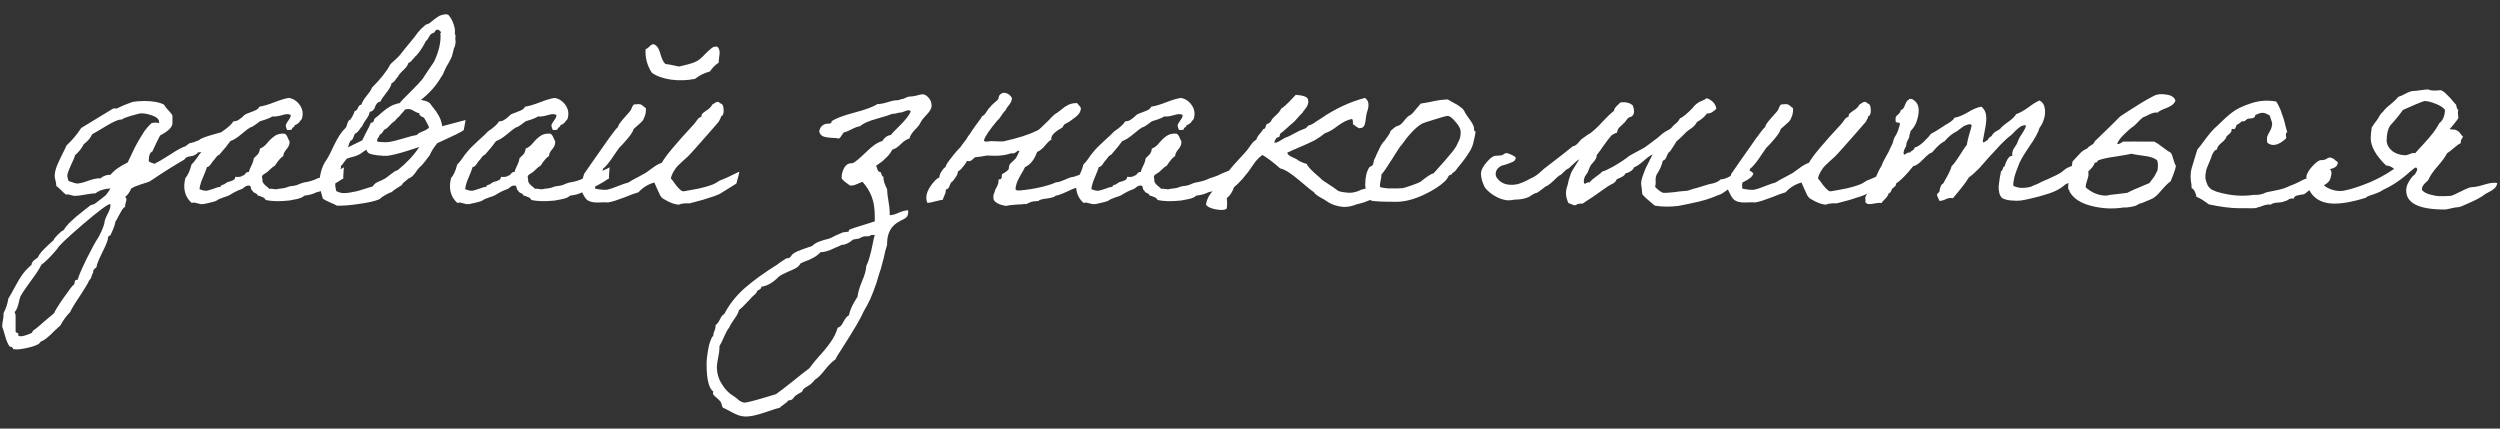 <?xml version="1.0" encoding="UTF-8"?> <svg xmlns="http://www.w3.org/2000/svg" width="175" height="30" viewBox="0 0 175 30" fill="none"><rect x="0" y="0" width="175" height="30" fill="#333333" stroke="none"/><path d="M16.32 9.158C16.332 9.23 16.278 9.344 16.158 9.5C16.038 9.656 15.996 9.782 16.032 9.878C15.816 9.95 15.504 10.076 15.096 10.256C14.7 10.424 14.46 10.526 14.376 10.562C14.304 10.562 14.214 10.586 14.106 10.634C14.01 10.67 13.926 10.676 13.854 10.652C13.842 10.712 13.8 10.76 13.728 10.796C13.656 10.832 13.608 10.862 13.584 10.886C13.524 10.898 13.44 10.916 13.332 10.94C13.224 10.952 13.134 10.976 13.062 11.012C13.002 11.048 12.948 11.102 12.9 11.174C12.264 11.534 11.454 12.044 10.47 12.704C10.35 12.752 10.152 12.818 9.876 12.902C9.6 12.986 9.372 13.082 9.192 13.19C9.06 13.478 8.916 13.676 8.76 13.784C8.82 13.844 8.85 13.904 8.85 13.964C8.85 14.012 8.832 14.09 8.796 14.198C8.76 14.306 8.748 14.402 8.76 14.486C8.712 14.486 8.64 14.552 8.544 14.684C8.46 14.828 8.37 14.99 8.274 15.17C8.19 15.35 8.124 15.464 8.076 15.512C8.076 15.656 7.962 15.974 7.734 16.466C7.59 16.514 7.53 16.604 7.554 16.736C7.494 16.964 7.362 17.276 7.158 17.672C6.966 18.068 6.84 18.356 6.78 18.536V18.608C6.78 18.668 6.732 18.734 6.636 18.806C6.54 18.878 6.504 18.962 6.528 19.058C6.468 19.166 6.426 19.268 6.402 19.364C6.378 19.46 6.312 19.568 6.204 19.688C6.204 19.736 6.108 19.91 5.916 20.21C5.724 20.522 5.514 20.846 5.286 21.182C5.07 21.53 4.944 21.752 4.908 21.848C4.644 22.112 4.416 22.424 4.224 22.784C4.14 22.856 4.002 22.982 3.81 23.162C3.63 23.354 3.456 23.516 3.288 23.648C3.132 23.78 2.982 23.87 2.838 23.918C2.79 24.062 2.556 24.188 2.136 24.296C1.716 24.404 1.392 24.458 1.164 24.458L0.93 24.44C0.894 24.32 0.81 24.26 0.678 24.26C0.558 24.104 0.45 23.852 0.354 23.504C0.258 23.168 0.192 22.958 0.156 22.874V22.802C0.156 22.718 0.174 22.58 0.21 22.388C0.246 22.196 0.258 22.04 0.246 21.92C0.414 21.608 0.528 21.266 0.588 20.894C0.708 20.702 0.864 20.426 1.056 20.066C1.236 19.718 1.41 19.43 1.578 19.202C1.734 18.986 1.944 18.764 2.208 18.536C2.208 18.476 2.226 18.416 2.262 18.356C2.298 18.308 2.334 18.266 2.37 18.23C2.394 18.206 2.442 18.17 2.514 18.122C2.574 18.086 2.616 18.056 2.64 18.032C2.712 17.876 2.808 17.732 2.928 17.6C3.036 17.48 3.186 17.33 3.378 17.15C3.57 16.982 3.696 16.868 3.756 16.808C3.756 16.748 3.852 16.622 4.044 16.43C4.236 16.238 4.368 16.136 4.44 16.124C4.536 15.968 4.668 15.8 4.836 15.62C5.016 15.452 5.172 15.308 5.304 15.188C5.436 15.08 5.622 14.93 5.862 14.738C6.114 14.546 6.276 14.42 6.348 14.36L6.6 14.288C7.02 13.976 7.284 13.772 7.392 13.676L7.536 13.496L7.734 13.19C7.29 13.214 6.942 13.328 6.69 13.532C6.534 13.532 6.294 13.562 5.97 13.622C5.646 13.682 5.4 13.712 5.232 13.712C5.184 13.712 5.094 13.694 4.962 13.658C4.842 13.61 4.728 13.598 4.62 13.622C4.536 13.562 4.422 13.46 4.278 13.316C4.134 13.172 4.02 13.07 3.936 13.01V12.938C3.936 12.866 3.918 12.764 3.882 12.632C3.846 12.488 3.828 12.38 3.828 12.308C3.828 12.128 3.876 11.906 3.972 11.642C4.08 11.378 4.206 11.102 4.35 10.814C4.506 10.514 4.608 10.304 4.656 10.184C5.076 9.788 5.418 9.38 5.682 8.96L7.932 7.592H8.184C8.256 7.556 8.37 7.502 8.526 7.43C8.682 7.358 8.784 7.316 8.832 7.304C8.88 7.28 8.958 7.25 9.066 7.214C9.186 7.166 9.282 7.136 9.354 7.124C9.438 7.112 9.54 7.1 9.66 7.088C9.792 7.076 9.936 7.07 10.092 7.07C10.692 7.07 11.154 7.154 11.478 7.322C11.526 7.418 11.622 7.544 11.766 7.7C11.922 7.856 12.024 7.988 12.072 8.096V8.618C12.072 8.894 11.784 9.182 11.208 9.482C11.076 9.722 10.896 10.094 10.668 10.598C10.5 10.67 10.416 10.88 10.416 11.228V11.3L10.632 11.408C10.668 11.408 10.704 11.42 10.74 11.444C10.788 11.456 10.824 11.462 10.848 11.462C10.872 11.462 10.89 11.444 10.902 11.408C11.058 11.348 11.388 11.156 11.892 10.832C12.396 10.496 12.762 10.298 12.99 10.238C13.014 10.214 13.05 10.184 13.098 10.148C13.158 10.112 13.206 10.076 13.242 10.04C13.47 9.992 13.704 9.914 13.944 9.806C14.004 9.71 14.358 9.572 15.006 9.392C15.666 9.2 16.092 9.104 16.284 9.104C16.308 9.104 16.32 9.122 16.32 9.158ZM11.136 8.546C11.136 8.354 10.986 8.204 10.686 8.096C10.398 7.988 10.14 7.934 9.912 7.934C9.792 7.934 9.54 7.994 9.156 8.114C8.784 8.222 8.58 8.306 8.544 8.366C8.34 8.342 7.962 8.498 7.41 8.834C6.858 9.17 6.54 9.356 6.456 9.392C6.336 9.656 6.138 9.89 5.862 10.094C5.73 10.37 5.526 10.628 5.25 10.868C5.238 10.964 5.142 11.198 4.962 11.57C4.794 11.942 4.71 12.188 4.71 12.308C4.71 12.368 4.74 12.488 4.8 12.668C5.136 12.788 5.328 12.848 5.376 12.848C5.556 12.848 5.826 12.782 6.186 12.65C6.558 12.518 6.84 12.464 7.032 12.488C7.236 12.308 7.47 12.224 7.734 12.236C7.986 11.924 8.388 11.636 8.94 11.372C8.952 11.336 9 11.234 9.084 11.066C9.168 10.886 9.228 10.76 9.264 10.688C9.3 10.616 9.36 10.49 9.444 10.31C9.54 10.13 9.612 9.998 9.66 9.914C9.72 9.818 9.792 9.698 9.876 9.554C9.972 9.398 10.05 9.272 10.11 9.176C10.182 9.08 10.26 8.984 10.344 8.888C10.44 8.78 10.53 8.69 10.614 8.618C10.794 8.57 10.968 8.57 11.136 8.618V8.546ZM7.698 14.288C7.542 14.288 6.9 14.768 5.772 15.728C4.656 16.688 4.068 17.252 4.008 17.42C3.528 17.984 3.156 18.356 2.892 18.536C2.784 18.776 2.556 19.13 2.208 19.598C1.86 20.066 1.608 20.438 1.452 20.714C1.404 20.798 1.35 20.984 1.29 21.272C1.218 21.56 1.128 21.752 1.02 21.848C1.068 21.944 1.092 22.022 1.092 22.082V23.198C1.092 23.246 1.134 23.282 1.218 23.306C1.29 23.33 1.308 23.39 1.272 23.486C1.32 23.522 1.38 23.54 1.452 23.54C1.608 23.54 1.866 23.462 2.226 23.306L2.316 23.144C2.532 23 2.802 22.778 3.126 22.478C3.462 22.19 3.684 22.004 3.792 21.92C3.828 21.788 4.05 21.428 4.458 20.84C4.866 20.252 5.1 19.952 5.16 19.94C5.196 19.928 5.22 19.856 5.232 19.724C5.256 19.604 5.322 19.562 5.43 19.598C5.478 19.382 5.688 18.89 6.06 18.122C6.444 17.354 6.714 16.862 6.87 16.646C7.05 16.334 7.194 16.004 7.302 15.656C7.302 15.5 7.374 15.284 7.518 15.008C7.662 14.744 7.734 14.528 7.734 14.36C7.734 14.312 7.722 14.288 7.698 14.288ZM24.079 11.714C24.079 11.75 24.073 11.792 24.061 11.84C24.061 11.888 24.055 11.978 24.044 12.11C24.032 12.242 24.026 12.332 24.026 12.38C24.026 12.428 24.032 12.464 24.044 12.488C23.948 12.536 23.822 12.614 23.666 12.722C23.509 12.818 23.384 12.89 23.288 12.938C23.18 12.986 23.084 13.04 23 13.1C22.927 13.16 22.843 13.214 22.747 13.262C22.651 13.322 22.526 13.37 22.369 13.406C22.226 13.43 22.099 13.472 21.991 13.532C21.823 13.604 21.596 13.658 21.308 13.694C21.188 13.814 20.989 13.898 20.713 13.946C20.438 13.994 20.282 14.024 20.245 14.036C19.585 14.108 19.034 14.096 18.59 14C18.59 13.964 18.572 13.934 18.535 13.91C18.512 13.874 18.476 13.844 18.427 13.82C18.38 13.796 18.331 13.778 18.284 13.766C18.247 13.742 18.2 13.724 18.14 13.712C18.079 13.7 18.044 13.688 18.032 13.676C18.02 13.604 17.959 13.55 17.852 13.514C17.744 13.466 17.683 13.406 17.672 13.334C17.623 13.334 17.587 13.274 17.564 13.154C17.552 13.034 17.503 12.98 17.419 12.992C17.323 12.98 17.221 13.016 17.113 13.1C17.017 13.184 16.945 13.232 16.898 13.244C16.669 13.316 16.381 13.46 16.034 13.676C15.998 13.7 15.866 13.748 15.637 13.82C15.421 13.892 15.265 13.964 15.169 14.036C15.098 14.084 14.924 14.138 14.648 14.198C14.383 14.27 14.185 14.3 14.053 14.288L13.604 14.18L13.405 14.198C12.938 13.766 12.793 13.19 12.973 12.47C13.153 12.266 13.297 11.948 13.405 11.516C13.502 11.432 13.621 11.288 13.765 11.084C13.909 10.868 14.018 10.724 14.089 10.652C14.245 10.448 14.498 10.19 14.845 9.878C15.206 9.554 15.445 9.326 15.566 9.194C15.95 8.942 16.207 8.708 16.34 8.492C16.471 8.492 16.585 8.462 16.681 8.402C16.777 8.342 16.873 8.27 16.97 8.186C17.066 8.09 17.143 8.024 17.203 7.988C17.264 7.964 17.372 7.922 17.527 7.862C17.695 7.802 17.828 7.748 17.924 7.7C18.032 7.64 18.11 7.562 18.157 7.466C18.422 7.43 18.77 7.328 19.201 7.16C19.634 6.992 19.976 6.89 20.227 6.854C20.552 6.914 20.809 7.088 21.002 7.376C21.194 7.664 21.235 7.982 21.128 8.33C21.104 8.354 21.067 8.396 21.02 8.456C20.971 8.516 20.936 8.564 20.912 8.6C20.887 8.624 20.846 8.654 20.785 8.69C20.738 8.726 20.683 8.75 20.623 8.762C20.636 8.822 20.605 8.87 20.534 8.906C20.474 8.942 20.444 8.978 20.444 9.014C20.444 9.05 20.419 9.074 20.372 9.086C20.335 9.098 20.294 9.104 20.245 9.104C20.198 9.092 20.149 9.092 20.102 9.104C20.017 8.924 19.988 8.798 20.012 8.726C20.047 8.642 20.113 8.534 20.209 8.402C20.305 8.27 20.354 8.156 20.354 8.06C20.245 7.964 20.041 7.964 19.741 8.06C19.453 8.144 19.226 8.174 19.058 8.15C18.962 8.222 18.805 8.294 18.59 8.366C18.386 8.426 18.253 8.468 18.194 8.492C18.157 8.516 18.061 8.588 17.905 8.708C17.75 8.828 17.617 8.9 17.509 8.924C17.401 8.984 17.198 9.14 16.898 9.392C16.598 9.644 16.34 9.806 16.123 9.878C15.967 10.106 15.71 10.424 15.35 10.832C15.265 10.856 15.181 10.928 15.098 11.048C15.014 11.168 14.954 11.24 14.918 11.264C14.893 11.288 14.839 11.366 14.755 11.498C14.671 11.618 14.582 11.684 14.486 11.696C14.45 11.828 14.36 12.062 14.216 12.398C14.072 12.722 13.988 13.004 13.963 13.244C14.18 13.328 14.348 13.364 14.467 13.352C14.588 13.328 14.749 13.28 14.954 13.208C15.158 13.124 15.319 13.082 15.44 13.082C15.44 13.034 15.451 13.004 15.476 12.992C15.499 12.968 15.536 12.95 15.584 12.938C15.632 12.926 15.668 12.914 15.691 12.902C15.727 12.878 15.77 12.848 15.818 12.812C15.877 12.776 15.919 12.752 15.944 12.74C15.967 12.728 16.034 12.71 16.142 12.686C16.25 12.65 16.328 12.614 16.375 12.578C16.436 12.53 16.465 12.464 16.465 12.38C16.73 12.404 16.904 12.374 16.988 12.29C17.047 12.29 17.108 12.248 17.168 12.164C17.239 12.068 17.323 12.026 17.419 12.038C17.444 11.93 17.503 11.78 17.599 11.588C17.695 11.396 17.75 11.228 17.762 11.084C17.785 11.06 17.828 11.018 17.887 10.958C17.959 10.886 18.014 10.832 18.049 10.796C18.085 10.76 18.116 10.706 18.14 10.634C18.175 10.562 18.194 10.484 18.194 10.4C18.373 10.34 18.541 10.214 18.698 10.022C18.854 9.83 19.021 9.668 19.201 9.536C19.393 9.392 19.634 9.332 19.922 9.356C20.006 9.392 20.078 9.482 20.137 9.626C20.198 9.77 20.239 9.854 20.264 9.878C20.288 10.07 20.221 10.256 20.066 10.436C19.91 10.616 19.831 10.778 19.831 10.922C19.675 11.006 19.477 11.234 19.238 11.606C19.142 11.642 18.968 11.786 18.715 12.038C18.703 12.05 18.649 12.086 18.553 12.146C18.457 12.194 18.392 12.248 18.355 12.308C18.331 12.368 18.337 12.452 18.373 12.56C18.337 12.68 18.404 12.818 18.572 12.974C18.752 13.118 18.848 13.202 18.86 13.226C18.895 13.202 18.98 13.202 19.111 13.226C19.244 13.25 19.334 13.256 19.381 13.244C19.453 13.22 19.573 13.202 19.741 13.19C19.922 13.166 20.059 13.13 20.155 13.082C20.239 13.046 20.366 13.022 20.534 13.01C20.701 12.986 20.828 12.95 20.912 12.902C21.091 12.818 21.277 12.764 21.47 12.74C21.662 12.704 21.848 12.65 22.027 12.578C22.111 12.53 22.25 12.476 22.442 12.416C22.645 12.356 22.79 12.302 22.873 12.254C22.982 12.194 23.174 12.11 23.45 12.002C23.726 11.894 23.936 11.798 24.079 11.714ZM22.601 13.91C22.421 13.31 22.343 12.914 22.366 12.722C22.39 12.206 22.517 11.75 22.744 11.354C22.901 11.15 23.11 10.76 23.375 10.184C23.651 9.608 23.921 9.2 24.184 8.96C24.233 8.912 24.274 8.81 24.311 8.654C24.358 8.498 24.43 8.402 24.526 8.366C24.646 8.21 24.748 8.012 24.832 7.772C24.928 7.76 25 7.688 25.049 7.556C25.108 7.412 25.192 7.334 25.3 7.322C25.349 7.154 25.468 6.95 25.66 6.71C25.864 6.47 25.991 6.278 26.038 6.134C26.651 5.522 27.076 4.982 27.317 4.514C27.352 4.466 27.46 4.364 27.64 4.208C27.82 4.04 27.934 3.926 27.983 3.866C28.055 3.77 28.169 3.626 28.325 3.434C28.492 3.23 28.631 3.062 28.738 2.93C28.954 2.678 29.122 2.462 29.242 2.282C29.387 2.102 29.561 1.928 29.765 1.76C29.788 1.736 29.837 1.712 29.909 1.688C29.992 1.664 30.047 1.64 30.07 1.616C30.095 1.592 30.148 1.55 30.233 1.49C30.317 1.418 30.383 1.364 30.43 1.328C30.491 1.28 30.569 1.226 30.665 1.166C30.761 1.106 30.838 1.07 30.898 1.058C30.971 1.034 31.055 1.016 31.151 1.004C31.259 0.992 31.343 1.01 31.402 1.058C31.558 1.238 31.678 1.46 31.762 1.724C31.846 1.976 31.87 2.186 31.834 2.354C31.87 2.402 31.889 2.468 31.889 2.552L31.87 2.678C31.919 2.966 31.883 3.212 31.762 3.416L31.744 3.524C31.721 3.608 31.697 3.698 31.672 3.794C31.648 3.878 31.637 3.926 31.637 3.938C31.588 4.058 31.505 4.226 31.384 4.442C31.312 4.538 31.229 4.694 31.133 4.91C31.049 5.126 30.965 5.288 30.881 5.396C30.532 5.996 30.058 6.53 29.459 6.998C29.806 7.046 30.029 7.136 30.125 7.268C30.148 7.292 30.197 7.358 30.268 7.466C30.352 7.562 30.413 7.64 30.448 7.7C30.497 7.748 30.55 7.826 30.61 7.934C30.683 8.042 30.736 8.138 30.773 8.222C30.82 8.306 30.857 8.402 30.881 8.51C30.916 8.618 30.941 8.726 30.953 8.834L32.59 8.402L32.465 9.104C32.416 9.152 32.236 9.254 31.924 9.41C31.625 9.554 31.331 9.692 31.043 9.824L30.61 10.022C30.358 10.334 30.178 10.622 30.07 10.886C30.023 10.934 29.921 11.066 29.765 11.282C29.608 11.486 29.471 11.636 29.351 11.732C29.302 11.768 29.206 11.894 29.062 12.11C28.919 12.314 28.756 12.446 28.576 12.506C28.541 12.542 28.486 12.59 28.415 12.65C28.355 12.698 28.294 12.746 28.235 12.794C28.186 12.842 28.151 12.896 28.127 12.956C27.814 13.136 27.581 13.298 27.424 13.442C27.328 13.466 27.184 13.532 26.992 13.64C26.8 13.748 26.657 13.85 26.561 13.946C26.248 14.078 25.78 14.186 25.157 14.27C24.544 14.366 24.023 14.408 23.59 14.396C23.506 14.348 23.338 14.27 23.087 14.162C22.846 14.054 22.684 13.97 22.601 13.91ZM30.556 2.084C30.509 2.108 30.466 2.156 30.43 2.228C30.395 2.288 30.334 2.324 30.25 2.336C30.166 2.372 30.088 2.462 30.017 2.606C29.945 2.75 29.878 2.834 29.819 2.858C29.639 3.23 29.416 3.572 29.152 3.884C29.105 3.908 29.05 3.962 28.991 4.046C28.942 4.118 28.895 4.166 28.846 4.19C28.823 4.262 28.768 4.316 28.684 4.352C28.613 4.388 28.57 4.43 28.558 4.478C28.535 4.586 28.415 4.742 28.198 4.946C27.994 5.138 27.881 5.282 27.857 5.378C27.82 5.39 27.761 5.462 27.677 5.594C27.593 5.714 27.503 5.792 27.407 5.828C27.383 5.996 27.262 6.218 27.047 6.494C26.831 6.758 26.692 6.962 26.633 7.106C26.524 7.13 26.441 7.178 26.381 7.25C26.32 7.322 26.279 7.4 26.255 7.484C26.242 7.556 26.201 7.628 26.128 7.7C26.069 7.772 25.985 7.814 25.877 7.826C25.864 7.982 25.78 8.162 25.625 8.366C25.48 8.57 25.39 8.726 25.355 8.834C25.306 8.87 25.235 8.96 25.139 9.104C25.043 9.236 24.947 9.32 24.851 9.356C24.826 9.38 24.791 9.464 24.742 9.608C24.695 9.752 24.622 9.836 24.526 9.86C24.515 9.884 24.485 9.95 24.436 10.058C24.401 10.166 24.377 10.25 24.364 10.31C24.988 9.998 25.319 9.836 25.355 9.824C25.39 9.752 25.48 9.572 25.625 9.284C25.78 8.996 25.895 8.762 25.966 8.582C26.075 8.594 26.14 8.552 26.165 8.456C26.189 8.348 26.224 8.282 26.273 8.258C26.381 8.186 26.53 8.06 26.723 7.88C26.927 7.7 27.125 7.556 27.317 7.448C27.509 7.34 27.73 7.262 27.983 7.214C28.09 7.07 28.349 6.8 28.756 6.404C29.165 5.996 29.441 5.702 29.584 5.522C29.669 5.378 29.933 4.982 30.377 4.334C30.736 3.578 30.887 2.906 30.826 2.318C30.898 2.306 30.887 2.252 30.791 2.156C30.706 2.084 30.628 2.06 30.556 2.084ZM30.035 8.924C29.998 8.816 29.939 8.69 29.855 8.546C29.77 8.402 29.716 8.306 29.692 8.258C29.68 8.234 29.614 8.198 29.494 8.15C29.387 8.09 29.338 8.012 29.351 7.916C29.255 7.916 29.11 7.856 28.919 7.736C28.727 7.616 28.529 7.598 28.325 7.682C28.312 7.73 28.265 7.796 28.18 7.88C28.096 7.952 28.037 8.024 28 8.096C27.953 8.132 27.892 8.186 27.82 8.258C27.761 8.33 27.706 8.39 27.659 8.438C27.622 8.486 27.587 8.516 27.55 8.528C27.479 8.576 27.377 8.672 27.244 8.816C27.113 8.96 26.992 9.05 26.884 9.086C26.776 9.29 26.674 9.404 26.578 9.428C26.578 9.476 26.543 9.548 26.471 9.644C26.398 9.728 26.381 9.818 26.416 9.914C26.765 9.962 27.052 9.968 27.28 9.932C27.509 9.896 27.838 9.812 28.27 9.68C28.703 9.548 29.009 9.47 29.189 9.446C29.236 9.362 29.375 9.278 29.602 9.194C29.831 9.098 29.974 9.008 30.035 8.924ZM29.351 10.292C29.291 10.304 28.991 10.4 28.451 10.58C27.91 10.748 27.473 10.856 27.137 10.904C27.088 10.904 26.974 10.904 26.794 10.904C26.614 10.892 26.483 10.88 26.398 10.868C26.314 10.856 26.206 10.838 26.075 10.814C25.942 10.79 25.84 10.748 25.768 10.688C25.709 10.628 25.666 10.556 25.642 10.472C25.619 10.484 25.576 10.514 25.517 10.562C25.456 10.61 25.415 10.64 25.39 10.652C25.27 10.748 25.151 10.82 25.03 10.868C24.922 10.916 24.791 10.958 24.634 10.994C24.491 11.03 24.389 11.06 24.328 11.084C24.293 11.084 24.215 11.168 24.095 11.336C23.986 11.504 23.909 11.594 23.86 11.606C23.884 11.69 23.866 11.774 23.806 11.858C23.759 11.942 23.741 12.02 23.753 12.092C23.716 12.128 23.669 12.194 23.608 12.29C23.561 12.374 23.524 12.434 23.5 12.47C23.5 12.53 23.494 12.608 23.483 12.704C23.483 12.788 23.477 12.86 23.465 12.92C23.465 12.968 23.471 13.034 23.483 13.118C23.494 13.202 23.512 13.286 23.537 13.37C23.657 13.442 23.794 13.49 23.951 13.514C24.119 13.526 24.305 13.514 24.509 13.478C24.724 13.442 24.904 13.406 25.049 13.37C25.204 13.322 25.396 13.262 25.625 13.19C25.864 13.118 26.02 13.07 26.093 13.046C26.152 12.95 26.224 12.872 26.308 12.812C26.404 12.752 26.518 12.698 26.651 12.65C26.782 12.59 26.878 12.542 26.939 12.506C27.035 12.446 27.148 12.362 27.28 12.254C27.424 12.146 27.515 12.08 27.55 12.056C27.575 12.02 27.622 11.99 27.695 11.966C27.767 11.942 27.82 11.918 27.857 11.894C28.468 11.402 28.966 10.868 29.351 10.292ZM42.678 11.714C42.678 11.75 42.672 11.792 42.66 11.84C42.66 11.888 42.654 11.978 42.642 12.11C42.63 12.242 42.624 12.332 42.624 12.38C42.624 12.428 42.63 12.464 42.642 12.488C42.546 12.536 42.42 12.614 42.264 12.722C42.108 12.818 41.982 12.89 41.886 12.938C41.778 12.986 41.682 13.04 41.598 13.1C41.526 13.16 41.442 13.214 41.346 13.262C41.25 13.322 41.124 13.37 40.968 13.406C40.824 13.43 40.698 13.472 40.59 13.532C40.422 13.604 40.194 13.658 39.906 13.694C39.786 13.814 39.588 13.898 39.312 13.946C39.036 13.994 38.88 14.024 38.844 14.036C38.184 14.108 37.632 14.096 37.188 14C37.188 13.964 37.17 13.934 37.134 13.91C37.11 13.874 37.074 13.844 37.026 13.82C36.978 13.796 36.93 13.778 36.882 13.766C36.846 13.742 36.798 13.724 36.738 13.712C36.678 13.7 36.642 13.688 36.63 13.676C36.618 13.604 36.558 13.55 36.45 13.514C36.342 13.466 36.282 13.406 36.27 13.334C36.222 13.334 36.186 13.274 36.162 13.154C36.15 13.034 36.102 12.98 36.018 12.992C35.922 12.98 35.82 13.016 35.712 13.1C35.616 13.184 35.544 13.232 35.496 13.244C35.268 13.316 34.98 13.46 34.632 13.676C34.596 13.7 34.464 13.748 34.236 13.82C34.02 13.892 33.864 13.964 33.768 14.036C33.696 14.084 33.522 14.138 33.246 14.198C32.982 14.27 32.784 14.3 32.652 14.288L32.202 14.18L32.004 14.198C31.536 13.766 31.392 13.19 31.572 12.47C31.752 12.266 31.896 11.948 32.004 11.516C32.1 11.432 32.22 11.288 32.364 11.084C32.508 10.868 32.616 10.724 32.688 10.652C32.844 10.448 33.096 10.19 33.444 9.878C33.804 9.554 34.044 9.326 34.164 9.194C34.548 8.942 34.806 8.708 34.938 8.492C35.07 8.492 35.184 8.462 35.28 8.402C35.376 8.342 35.472 8.27 35.568 8.186C35.664 8.09 35.742 8.024 35.802 7.988C35.862 7.964 35.97 7.922 36.126 7.862C36.294 7.802 36.426 7.748 36.522 7.7C36.63 7.64 36.708 7.562 36.756 7.466C37.02 7.43 37.368 7.328 37.8 7.16C38.232 6.992 38.574 6.89 38.826 6.854C39.15 6.914 39.408 7.088 39.6 7.376C39.792 7.664 39.834 7.982 39.726 8.33C39.702 8.354 39.666 8.396 39.618 8.456C39.57 8.516 39.534 8.564 39.51 8.6C39.486 8.624 39.444 8.654 39.384 8.69C39.336 8.726 39.282 8.75 39.222 8.762C39.234 8.822 39.204 8.87 39.132 8.906C39.072 8.942 39.042 8.978 39.042 9.014C39.042 9.05 39.018 9.074 38.97 9.086C38.934 9.098 38.892 9.104 38.844 9.104C38.796 9.092 38.748 9.092 38.7 9.104C38.616 8.924 38.586 8.798 38.61 8.726C38.646 8.642 38.712 8.534 38.808 8.402C38.904 8.27 38.952 8.156 38.952 8.06C38.844 7.964 38.64 7.964 38.34 8.06C38.052 8.144 37.824 8.174 37.656 8.15C37.56 8.222 37.404 8.294 37.188 8.366C36.984 8.426 36.852 8.468 36.792 8.492C36.756 8.516 36.66 8.588 36.504 8.708C36.348 8.828 36.216 8.9 36.108 8.924C36 8.984 35.796 9.14 35.496 9.392C35.196 9.644 34.938 9.806 34.722 9.878C34.566 10.106 34.308 10.424 33.948 10.832C33.864 10.856 33.78 10.928 33.696 11.048C33.612 11.168 33.552 11.24 33.516 11.264C33.492 11.288 33.438 11.366 33.354 11.498C33.27 11.618 33.18 11.684 33.084 11.696C33.048 11.828 32.958 12.062 32.814 12.398C32.67 12.722 32.586 13.004 32.562 13.244C32.778 13.328 32.946 13.364 33.066 13.352C33.186 13.328 33.348 13.28 33.552 13.208C33.756 13.124 33.918 13.082 34.038 13.082C34.038 13.034 34.05 13.004 34.074 12.992C34.098 12.968 34.134 12.95 34.182 12.938C34.23 12.926 34.266 12.914 34.29 12.902C34.326 12.878 34.368 12.848 34.416 12.812C34.476 12.776 34.518 12.752 34.542 12.74C34.566 12.728 34.632 12.71 34.74 12.686C34.848 12.65 34.926 12.614 34.974 12.578C35.034 12.53 35.064 12.464 35.064 12.38C35.328 12.404 35.502 12.374 35.586 12.29C35.646 12.29 35.706 12.248 35.766 12.164C35.838 12.068 35.922 12.026 36.018 12.038C36.042 11.93 36.102 11.78 36.198 11.588C36.294 11.396 36.348 11.228 36.36 11.084C36.384 11.06 36.426 11.018 36.486 10.958C36.558 10.886 36.612 10.832 36.648 10.796C36.684 10.76 36.714 10.706 36.738 10.634C36.774 10.562 36.792 10.484 36.792 10.4C36.972 10.34 37.14 10.214 37.296 10.022C37.452 9.83 37.62 9.668 37.8 9.536C37.992 9.392 38.232 9.332 38.52 9.356C38.604 9.392 38.676 9.482 38.736 9.626C38.796 9.77 38.838 9.854 38.862 9.878C38.886 10.07 38.82 10.256 38.664 10.436C38.508 10.616 38.43 10.778 38.43 10.922C38.274 11.006 38.076 11.234 37.836 11.606C37.74 11.642 37.566 11.786 37.314 12.038C37.302 12.05 37.248 12.086 37.152 12.146C37.056 12.194 36.99 12.248 36.954 12.308C36.93 12.368 36.936 12.452 36.972 12.56C36.936 12.68 37.002 12.818 37.17 12.974C37.35 13.118 37.446 13.202 37.458 13.226C37.494 13.202 37.578 13.202 37.71 13.226C37.842 13.25 37.932 13.256 37.98 13.244C38.052 13.22 38.172 13.202 38.34 13.19C38.52 13.166 38.658 13.13 38.754 13.082C38.838 13.046 38.964 13.022 39.132 13.01C39.3 12.986 39.426 12.95 39.51 12.902C39.69 12.818 39.876 12.764 40.068 12.74C40.26 12.704 40.446 12.65 40.626 12.578C40.71 12.53 40.848 12.476 41.04 12.416C41.244 12.356 41.388 12.302 41.472 12.254C41.58 12.194 41.772 12.11 42.048 12.002C42.324 11.894 42.534 11.798 42.678 11.714ZM50.361 12.65C50.493 12.602 50.667 12.53 50.883 12.434C51.111 12.326 51.309 12.23 51.477 12.146C51.645 12.062 51.735 12.02 51.747 12.02C51.759 12.02 51.747 12.092 51.711 12.236C51.675 12.368 51.639 12.5 51.603 12.632L51.549 12.848C50.973 13.208 50.577 13.454 50.361 13.586C50.337 13.598 50.217 13.646 50.001 13.73C49.785 13.802 49.503 13.892 49.155 14C48.819 14.096 48.525 14.174 48.273 14.234C48.249 14.234 48.141 14.234 47.949 14.234C47.757 14.246 47.619 14.276 47.535 14.324C47.247 14.324 46.887 14.192 46.455 13.928C46.371 13.892 46.287 13.802 46.203 13.658C46.131 13.514 46.053 13.346 45.969 13.154C45.885 12.95 45.831 12.824 45.807 12.776C45.387 12.884 45.015 13.112 44.691 13.46C44.499 13.508 44.169 13.628 43.701 13.82C43.233 14 42.873 14.114 42.621 14.162C42.573 14.174 42.495 14.174 42.387 14.162C42.291 14.162 42.225 14.162 42.189 14.162C41.733 14.198 41.415 14.168 41.235 14.072C41.091 14.024 40.959 13.88 40.839 13.64C40.719 13.388 40.647 13.244 40.623 13.208C40.659 13.112 40.701 12.944 40.749 12.704C40.797 12.464 40.845 12.284 40.893 12.164C40.929 12.116 41.133 11.822 41.505 11.282C41.877 10.742 42.243 10.22 42.603 9.716C42.963 9.212 43.185 8.936 43.269 8.888C43.257 8.792 43.401 8.576 43.701 8.24C44.013 7.904 44.175 7.706 44.187 7.646C44.199 7.622 44.217 7.574 44.241 7.502C44.277 7.43 44.313 7.376 44.349 7.34C44.385 7.304 44.445 7.292 44.529 7.304C44.649 7.28 44.745 7.28 44.817 7.304C44.889 7.316 44.967 7.364 45.051 7.448C45.135 7.52 45.189 7.562 45.213 7.574C45.225 7.766 45.201 7.946 45.141 8.114C45.081 8.282 45.027 8.396 44.979 8.456C44.943 8.504 44.829 8.612 44.637 8.78L44.349 9.032C44.325 9.176 44.187 9.398 43.935 9.698C43.695 9.986 43.497 10.202 43.341 10.346C43.329 10.358 43.233 10.496 43.053 10.76C42.885 11.024 42.723 11.252 42.567 11.444C42.411 11.636 42.297 11.75 42.225 11.786C42.201 11.906 42.087 12.098 41.883 12.362C41.679 12.626 41.607 12.908 41.667 13.208C42.051 13.28 42.327 13.304 42.495 13.28C42.675 13.244 42.927 13.16 43.251 13.028C43.587 12.896 43.833 12.812 43.989 12.776C44.145 12.668 44.379 12.536 44.691 12.38C45.003 12.212 45.177 12.116 45.213 12.092C45.285 12.044 45.393 11.966 45.537 11.858C45.693 11.738 45.831 11.642 45.951 11.57C46.071 11.498 46.197 11.438 46.329 11.39C46.557 10.958 47.307 10.058 48.579 8.69C48.615 8.654 48.663 8.594 48.723 8.51C48.783 8.414 48.837 8.342 48.885 8.294C48.945 8.234 49.017 8.192 49.101 8.168C49.101 8.096 49.113 8.036 49.137 7.988C49.173 7.94 49.227 7.892 49.299 7.844C49.383 7.784 49.431 7.748 49.443 7.736C49.623 7.64 49.767 7.496 49.875 7.304L49.947 7.268C49.995 7.232 50.031 7.208 50.055 7.196C50.091 7.172 50.133 7.154 50.181 7.142C50.229 7.118 50.271 7.118 50.307 7.142C50.343 7.154 50.373 7.184 50.397 7.232C50.553 7.244 50.637 7.37 50.649 7.61C50.673 7.838 50.643 8 50.559 8.096C50.547 8.108 50.535 8.114 50.523 8.114C50.499 8.114 50.481 8.132 50.469 8.168C50.469 8.216 50.415 8.336 50.307 8.528C50.235 8.612 50.031 8.846 49.695 9.23C49.359 9.614 49.047 9.968 48.759 10.292C48.483 10.604 48.279 10.826 48.147 10.958C48.075 11.03 47.955 11.138 47.787 11.282C47.631 11.426 47.511 11.54 47.427 11.624C47.343 11.708 47.253 11.834 47.157 12.002C47.061 12.158 46.995 12.32 46.959 12.488C46.995 12.524 47.049 12.59 47.121 12.686C47.193 12.782 47.253 12.866 47.301 12.938C47.361 13.01 47.427 13.088 47.499 13.172C47.571 13.244 47.637 13.304 47.697 13.352C47.769 13.388 47.829 13.4 47.877 13.388C47.949 13.376 48.117 13.346 48.381 13.298C48.645 13.25 48.837 13.214 48.957 13.19C49.077 13.154 49.239 13.112 49.443 13.064C49.647 13.004 49.821 12.944 49.965 12.884C50.109 12.812 50.241 12.734 50.361 12.65ZM45.195 3.434C45.267 3.422 45.351 3.368 45.447 3.272C45.543 3.164 45.633 3.104 45.717 3.092C45.945 3.128 46.113 3.35 46.221 3.758C46.341 4.154 46.461 4.394 46.581 4.478C46.677 4.478 46.995 4.538 47.535 4.658C47.655 4.622 47.853 4.574 48.129 4.514C48.405 4.442 48.609 4.37 48.741 4.298C48.837 4.25 48.921 4.196 48.993 4.136C49.065 4.076 49.143 4.004 49.227 3.92C49.311 3.824 49.383 3.752 49.443 3.704C49.467 3.68 49.503 3.644 49.551 3.596C49.611 3.536 49.659 3.494 49.695 3.47C49.731 3.434 49.773 3.398 49.821 3.362C49.881 3.314 49.941 3.284 50.001 3.272C50.073 3.26 50.145 3.26 50.217 3.272C50.301 3.356 50.349 3.452 50.361 3.56C50.385 3.668 50.379 3.812 50.343 3.992C50.319 4.172 50.307 4.304 50.307 4.388C50.079 4.532 49.875 4.736 49.695 5C49.299 5.108 48.951 5.282 48.651 5.522C48.099 5.63 47.541 5.648 46.977 5.576C46.413 5.492 45.963 5.33 45.627 5.09C45.291 4.562 45.147 4.01 45.195 3.434ZM65.212 7.394C65.212 7.586 65.092 7.802 64.852 8.042C64.624 8.282 64.486 8.462 64.438 8.582C64.378 8.714 64.24 8.888 64.024 9.104C63.82 9.32 63.7 9.518 63.664 9.698C63.484 9.734 63.28 9.866 63.052 10.094C62.836 10.31 62.638 10.436 62.458 10.472C62.386 10.628 62.278 10.784 62.134 10.94C61.99 11.084 61.87 11.198 61.774 11.282C61.678 11.354 61.528 11.462 61.324 11.606C61.348 11.63 61.378 11.708 61.414 11.84C61.45 11.96 61.51 12.026 61.594 12.038C61.642 12.038 61.678 12.092 61.702 12.2C61.738 12.308 61.786 12.368 61.846 12.38V12.488C61.846 12.656 61.93 12.908 62.098 13.244C62.098 13.448 62.128 13.718 62.188 14.054C62.248 14.39 62.278 14.654 62.278 14.846V15.062C62.458 15.062 62.674 15.002 62.926 14.882C63.178 14.774 63.394 14.72 63.574 14.72V14.846C63.574 14.93 63.562 15.002 63.538 15.062C63.526 15.122 63.49 15.176 63.43 15.224C63.382 15.272 63.34 15.302 63.304 15.314C63.28 15.338 63.22 15.368 63.124 15.404C63.028 15.452 62.974 15.482 62.962 15.494C62.386 15.794 62.098 16.31 62.098 17.042V17.132C62.086 17.156 62.044 17.3 61.972 17.564C61.912 17.84 61.876 18.002 61.864 18.05C61.852 18.11 61.81 18.266 61.738 18.518C61.678 18.77 61.63 18.932 61.594 19.004C61.57 19.088 61.522 19.244 61.45 19.472C61.39 19.7 61.336 19.868 61.288 19.976C61.252 20.084 61.198 20.234 61.126 20.426C61.054 20.618 60.988 20.78 60.928 20.912C60.868 21.044 60.796 21.188 60.712 21.344C60.628 21.5 60.544 21.65 60.46 21.794C60.28 22.226 59.794 23.06 59.002 24.296C58.69 24.764 58.516 25.052 58.48 25.16C58.288 25.28 58.054 25.508 57.778 25.844C57.514 26.192 57.286 26.426 57.094 26.546C57.082 26.546 57.058 26.564 57.022 26.6C56.998 26.648 56.956 26.696 56.896 26.744C56.848 26.804 56.8 26.852 56.752 26.888C56.716 26.924 56.632 26.978 56.5 27.05C56.38 27.122 56.29 27.188 56.23 27.248C56.218 27.248 56.206 27.272 56.194 27.32C56.182 27.368 56.164 27.398 56.14 27.41C56.104 27.446 56.038 27.488 55.942 27.536C55.834 27.596 55.756 27.644 55.708 27.68C55.672 27.704 55.63 27.746 55.582 27.806C55.534 27.878 55.486 27.932 55.438 27.968C55.378 28.004 55.312 28.022 55.24 28.022H55.186C55.138 28.106 55.042 28.196 54.898 28.292C54.742 28.388 54.64 28.472 54.592 28.544C54.448 28.568 54.1 28.676 53.548 28.868C52.984 29.06 52.546 29.156 52.234 29.156C52.018 29.156 51.82 29.12 51.64 29.048C51.46 28.976 51.274 28.886 51.082 28.778C50.89 28.67 50.734 28.592 50.614 28.544C50.566 28.496 50.536 28.424 50.524 28.328C50.5 28.232 50.47 28.16 50.434 28.112C50.41 28.076 50.32 27.986 50.164 27.842C49.996 27.71 49.912 27.614 49.912 27.554C49.912 27.53 49.912 27.5 49.912 27.464L49.93 27.428V27.41C49.618 27.182 49.462 26.546 49.462 25.502C49.462 25.214 49.492 24.908 49.552 24.584C49.6 24.272 49.666 24.014 49.75 23.81C49.822 23.618 49.882 23.522 49.93 23.522V23.45C49.93 23.366 49.96 23.264 50.02 23.144C50.068 23.024 50.092 22.916 50.092 22.82V22.748C50.188 22.7 50.29 22.568 50.398 22.352C50.494 22.148 50.596 22.022 50.704 21.974C51.04 21.314 51.52 20.708 52.144 20.156C52.768 19.616 53.524 19.07 54.412 18.518C54.436 18.482 54.628 18.35 54.988 18.122C55.024 18.098 55.036 18.086 55.024 18.086H55.06C55.156 18.086 55.228 18.068 55.276 18.032C55.324 17.996 55.366 17.948 55.402 17.888C55.438 17.828 55.486 17.78 55.546 17.744C55.654 17.66 55.876 17.558 56.212 17.438C56.548 17.33 56.758 17.258 56.842 17.222C56.938 17.126 57.046 17.048 57.166 16.988C57.286 16.928 57.448 16.868 57.652 16.808C57.868 16.748 58 16.712 58.048 16.7C58.12 16.676 58.27 16.604 58.498 16.484C58.738 16.376 58.906 16.304 59.002 16.268C59.014 16.268 59.05 16.262 59.11 16.25C59.182 16.25 59.248 16.244 59.308 16.232C59.368 16.22 59.41 16.202 59.434 16.178C59.422 16.154 59.416 16.136 59.416 16.124C59.416 16.088 59.548 16.028 59.812 15.944C60.076 15.86 60.364 15.77 60.676 15.674C60.988 15.578 61.174 15.518 61.234 15.494V15.17C61.234 14.594 61.162 14.126 61.018 13.766C60.886 13.406 60.67 13.058 60.37 12.722C60.31 12.746 60.226 12.782 60.118 12.83C60.01 12.878 59.908 12.92 59.812 12.956C59.716 12.98 59.614 12.992 59.506 12.992C59.494 12.98 59.404 12.914 59.236 12.794C59.068 12.674 58.96 12.566 58.912 12.47C58.912 12.206 58.972 11.966 59.092 11.75C59.212 11.534 59.386 11.426 59.614 11.426H59.686C59.866 11.342 60.178 11.084 60.622 10.652C61.066 10.208 61.444 9.95 61.756 9.878C61.912 9.626 62.116 9.482 62.368 9.446C62.452 9.326 62.674 9.092 63.034 8.744C63.394 8.384 63.634 8.072 63.754 7.808C63.718 7.748 63.664 7.718 63.592 7.718C63.508 7.718 63.406 7.748 63.286 7.808C63.166 7.856 63.076 7.88 63.016 7.88C62.944 7.88 62.854 7.898 62.746 7.934C62.638 7.958 62.542 7.97 62.458 7.97C62.326 8.03 61.966 8.144 61.378 8.312C60.802 8.468 60.412 8.642 60.208 8.834C60.04 8.858 59.842 8.93 59.614 9.05C59.386 9.17 59.206 9.242 59.074 9.266C59.038 9.302 58.984 9.374 58.912 9.482C58.852 9.59 58.792 9.662 58.732 9.698C58.636 9.674 58.456 9.656 58.192 9.644C57.94 9.632 57.742 9.596 57.598 9.536C57.454 9.464 57.37 9.344 57.346 9.176C57.43 8.828 57.646 8.654 57.994 8.654C58.138 8.654 58.21 8.612 58.21 8.528V8.492C58.498 8.288 59.032 8.084 59.812 7.88C60.592 7.676 61.126 7.478 61.414 7.286C61.606 7.286 61.84 7.244 62.116 7.16C62.404 7.064 62.638 7.016 62.818 7.016C62.878 7.016 62.932 7.004 62.98 6.98C63.04 6.956 63.076 6.944 63.088 6.944C63.172 6.944 63.268 6.914 63.376 6.854C63.484 6.794 63.568 6.764 63.628 6.764C63.772 6.764 63.946 6.74 64.15 6.692C64.354 6.632 64.498 6.602 64.582 6.602C64.726 6.602 64.864 6.68 64.996 6.836C65.14 6.992 65.212 7.178 65.212 7.394ZM61.234 16.448H60.982C60.922 16.508 60.844 16.538 60.748 16.538C60.592 16.538 60.49 16.544 60.442 16.556C60.394 16.568 60.346 16.586 60.298 16.61C60.262 16.646 60.202 16.676 60.118 16.7C60.082 16.712 60.01 16.724 59.902 16.736C59.794 16.748 59.722 16.766 59.686 16.79C59.602 16.874 59.488 16.952 59.344 17.024C59.2 17.096 59.098 17.132 59.038 17.132H58.948C58.936 17.132 58.744 17.216 58.372 17.384C58.012 17.564 57.7 17.654 57.436 17.654C57.376 17.726 57.304 17.792 57.22 17.852C57.136 17.924 57.034 17.99 56.914 18.05C56.806 18.11 56.71 18.158 56.626 18.194C56.542 18.23 56.434 18.272 56.302 18.32C56.17 18.38 56.086 18.416 56.05 18.428C55.942 18.596 55.828 18.71 55.708 18.77C55.576 18.842 55.366 18.938 55.078 19.058C54.778 19.19 54.586 19.298 54.502 19.382C54.082 19.802 53.68 20.03 53.296 20.066C53.296 20.162 53.242 20.234 53.134 20.282C53.014 20.342 52.954 20.414 52.954 20.498C52.798 20.63 52.594 20.834 52.342 21.11C52.09 21.386 51.886 21.584 51.73 21.704C51.682 21.896 51.568 22.112 51.388 22.352C51.208 22.604 51.094 22.796 51.046 22.928C50.938 23.048 50.818 23.264 50.686 23.576C50.542 23.9 50.434 24.116 50.362 24.224V24.368C50.362 24.524 50.332 24.746 50.272 25.034C50.212 25.322 50.182 25.538 50.182 25.682C50.182 26.126 50.302 26.534 50.542 26.906C50.77 27.278 51.052 27.56 51.388 27.752C51.448 27.788 51.52 27.842 51.604 27.914C51.688 27.998 51.778 28.064 51.874 28.112C51.958 28.16 52.054 28.184 52.162 28.184C52.474 28.136 53.194 27.938 54.322 27.59C54.622 27.374 55.036 27.056 55.564 26.636C56.08 26.216 56.446 25.928 56.662 25.772C56.818 25.544 57.046 25.262 57.346 24.926C57.658 24.59 57.922 24.266 58.138 23.954C58.366 23.642 58.534 23.3 58.642 22.928C58.774 22.928 58.906 22.796 59.038 22.532C59.17 22.28 59.302 22.124 59.434 22.064C59.482 21.728 59.68 21.296 60.028 20.768C60.052 20.504 60.154 20.15 60.334 19.706C60.526 19.274 60.628 18.908 60.64 18.608C60.736 18.428 60.814 18.218 60.874 17.978C60.946 17.738 61.012 17.462 61.072 17.15C61.132 16.838 61.186 16.604 61.234 16.448ZM70.241 6.494C70.493 6.494 70.691 6.614 70.835 6.854C70.835 7.022 70.769 7.184 70.637 7.34C70.505 7.496 70.427 7.616 70.403 7.7C70.331 7.76 70.235 7.88 70.115 8.06C70.007 8.24 69.911 8.36 69.827 8.42C69.287 9.056 68.969 9.524 68.873 9.824C68.885 9.884 68.951 9.914 69.071 9.914C69.095 9.914 69.143 9.908 69.215 9.896C69.299 9.884 69.359 9.878 69.395 9.878C69.491 9.878 69.629 9.884 69.809 9.896C70.001 9.896 70.145 9.896 70.241 9.896C71.261 9.668 72.017 9.428 72.509 9.176C72.593 9.164 72.713 9.086 72.869 8.942C73.025 8.798 73.199 8.63 73.391 8.438C73.583 8.234 73.727 8.09 73.823 8.006C73.931 7.946 74.075 7.844 74.255 7.7C74.435 7.544 74.609 7.424 74.777 7.34C74.957 7.256 75.161 7.214 75.389 7.214C75.401 7.226 75.449 7.28 75.533 7.376C75.617 7.46 75.659 7.532 75.659 7.592C75.659 7.688 75.629 7.79 75.569 7.898C75.509 7.994 75.419 8.09 75.299 8.186C75.191 8.27 75.095 8.342 75.011 8.402C74.939 8.462 74.837 8.528 74.705 8.6L74.507 8.708C74.483 8.72 74.459 8.756 74.435 8.816C74.411 8.864 74.393 8.894 74.381 8.906L74.255 8.996C74.159 9.044 74.063 9.104 73.967 9.176C73.871 9.248 73.781 9.332 73.697 9.428C73.625 9.524 73.589 9.62 73.589 9.716C73.589 9.752 73.595 9.776 73.607 9.788C73.523 9.788 73.379 9.914 73.175 10.166C72.983 10.406 72.791 10.562 72.599 10.634C72.407 11.174 72.125 11.528 71.753 11.696C71.729 11.756 71.609 11.972 71.393 12.344C71.189 12.704 71.087 13.01 71.087 13.262C71.135 13.31 71.189 13.334 71.249 13.334C71.513 13.334 71.939 13.28 72.527 13.172C73.127 13.052 73.595 12.914 73.931 12.758H73.967C74.075 12.758 74.267 12.698 74.543 12.578C74.819 12.446 75.023 12.38 75.155 12.38L75.353 12.308C75.485 12.272 75.629 12.224 75.785 12.164C75.941 12.092 76.049 12.032 76.109 11.984C76.181 11.984 76.241 11.996 76.289 12.02C76.337 12.032 76.385 12.062 76.433 12.11C76.481 12.158 76.517 12.188 76.541 12.2C76.505 12.428 76.343 12.62 76.055 12.776C75.779 12.932 75.617 13.04 75.569 13.1C75.413 13.1 75.125 13.202 74.705 13.406C74.285 13.598 74.015 13.694 73.895 13.694C73.847 13.778 73.649 13.844 73.301 13.892C72.953 13.928 72.749 13.988 72.689 14.072C72.593 14.072 72.497 14.078 72.401 14.09C72.305 14.102 72.221 14.12 72.149 14.144C72.089 14.168 72.035 14.192 71.987 14.216C71.939 14.24 71.903 14.258 71.879 14.27L71.825 14.288C71.813 14.288 71.795 14.288 71.771 14.288L71.735 14.27C71.675 14.294 71.471 14.312 71.123 14.324C70.775 14.348 70.547 14.378 70.439 14.414C70.163 14.378 69.941 14.306 69.773 14.198C69.617 14.102 69.539 13.994 69.539 13.874V13.694C69.539 13.658 69.551 13.61 69.575 13.55C69.611 13.49 69.629 13.448 69.629 13.424C69.629 13.364 69.677 13.25 69.773 13.082C69.869 12.914 69.911 12.74 69.899 12.56C70.007 12.56 70.073 12.536 70.097 12.488C70.121 12.428 70.133 12.332 70.133 12.2C70.457 12.02 70.619 11.882 70.619 11.786C70.619 11.714 70.631 11.642 70.655 11.57C70.691 11.498 70.721 11.45 70.745 11.426C70.781 11.39 70.841 11.336 70.925 11.264C71.009 11.18 71.063 11.126 71.087 11.102C71.135 11.042 71.183 10.958 71.231 10.85C71.279 10.73 71.321 10.646 71.357 10.598C71.345 10.562 71.321 10.544 71.285 10.544C71.261 10.544 71.207 10.58 71.123 10.652C71.039 10.712 70.967 10.742 70.907 10.742C70.859 10.742 70.823 10.736 70.799 10.724C70.463 10.844 70.079 10.904 69.647 10.904C69.443 10.904 69.257 10.898 69.089 10.886C68.981 10.898 68.843 10.922 68.675 10.958C68.507 10.982 68.363 11 68.243 11.012C68.207 11.036 68.147 11.09 68.063 11.174C67.991 11.246 67.907 11.282 67.811 11.282C67.763 11.282 67.721 11.276 67.685 11.264C67.637 11.384 67.535 11.534 67.379 11.714C67.235 11.894 67.127 11.984 67.055 11.984C67.055 12.128 66.995 12.278 66.875 12.434C66.767 12.578 66.707 12.662 66.695 12.686C66.611 12.71 66.539 12.812 66.479 12.992C66.419 13.172 66.329 13.262 66.209 13.262C66.209 13.358 66.197 13.448 66.173 13.532C66.149 13.604 66.113 13.688 66.065 13.784C66.029 13.868 66.005 13.934 65.993 13.982C65.897 13.994 65.729 14.03 65.489 14.09C65.249 14.162 65.057 14.198 64.913 14.198C64.865 14.09 64.841 13.97 64.841 13.838C64.841 13.574 64.949 13.292 65.165 12.992C65.381 12.68 65.579 12.488 65.759 12.416C65.759 12.308 65.789 12.2 65.849 12.092C65.921 11.972 65.987 11.876 66.047 11.804C66.119 11.732 66.167 11.696 66.191 11.696C66.191 11.612 66.281 11.45 66.461 11.21C66.641 10.97 66.815 10.754 66.983 10.562L67.253 10.274C67.289 10.202 67.367 10.094 67.487 9.95C67.619 9.794 67.709 9.662 67.757 9.554C67.829 9.47 67.913 9.35 68.009 9.194C68.117 9.026 68.195 8.912 68.243 8.852C68.555 8.444 68.723 8.204 68.747 8.132C68.855 8.096 68.957 7.994 69.053 7.826C69.161 7.646 69.251 7.532 69.323 7.484C69.359 7.424 69.425 7.352 69.521 7.268C69.629 7.172 69.719 7.094 69.791 7.034C69.863 6.962 69.899 6.914 69.899 6.89C69.899 6.77 69.941 6.674 70.025 6.602C70.121 6.53 70.193 6.494 70.241 6.494ZM86.511 11.714C86.511 11.75 86.505 11.792 86.493 11.84C86.493 11.888 86.487 11.978 86.475 12.11C86.463 12.242 86.457 12.332 86.457 12.38C86.457 12.428 86.463 12.464 86.475 12.488C86.379 12.536 86.253 12.614 86.097 12.722C85.941 12.818 85.815 12.89 85.719 12.938C85.611 12.986 85.515 13.04 85.431 13.1C85.359 13.16 85.275 13.214 85.179 13.262C85.083 13.322 84.957 13.37 84.801 13.406C84.657 13.43 84.531 13.472 84.423 13.532C84.255 13.604 84.027 13.658 83.739 13.694C83.619 13.814 83.421 13.898 83.145 13.946C82.869 13.994 82.713 14.024 82.677 14.036C82.017 14.108 81.465 14.096 81.021 14C81.021 13.964 81.003 13.934 80.967 13.91C80.943 13.874 80.907 13.844 80.859 13.82C80.811 13.796 80.763 13.778 80.715 13.766C80.679 13.742 80.631 13.724 80.571 13.712C80.511 13.7 80.475 13.688 80.463 13.676C80.451 13.604 80.391 13.55 80.283 13.514C80.175 13.466 80.115 13.406 80.103 13.334C80.055 13.334 80.019 13.274 79.995 13.154C79.983 13.034 79.935 12.98 79.851 12.992C79.755 12.98 79.653 13.016 79.545 13.1C79.449 13.184 79.377 13.232 79.329 13.244C79.101 13.316 78.813 13.46 78.465 13.676C78.429 13.7 78.297 13.748 78.069 13.82C77.853 13.892 77.697 13.964 77.601 14.036C77.529 14.084 77.355 14.138 77.079 14.198C76.815 14.27 76.617 14.3 76.485 14.288L76.035 14.18L75.837 14.198C75.369 13.766 75.225 13.19 75.405 12.47C75.585 12.266 75.729 11.948 75.837 11.516C75.933 11.432 76.053 11.288 76.197 11.084C76.341 10.868 76.449 10.724 76.521 10.652C76.677 10.448 76.929 10.19 77.277 9.878C77.637 9.554 77.877 9.326 77.997 9.194C78.381 8.942 78.639 8.708 78.771 8.492C78.903 8.492 79.017 8.462 79.113 8.402C79.209 8.342 79.305 8.27 79.401 8.186C79.497 8.09 79.575 8.024 79.635 7.988C79.695 7.964 79.803 7.922 79.959 7.862C80.127 7.802 80.259 7.748 80.355 7.7C80.463 7.64 80.541 7.562 80.589 7.466C80.853 7.43 81.201 7.328 81.633 7.16C82.065 6.992 82.407 6.89 82.659 6.854C82.983 6.914 83.241 7.088 83.433 7.376C83.625 7.664 83.667 7.982 83.559 8.33C83.535 8.354 83.499 8.396 83.451 8.456C83.403 8.516 83.367 8.564 83.343 8.6C83.319 8.624 83.277 8.654 83.217 8.69C83.169 8.726 83.115 8.75 83.055 8.762C83.067 8.822 83.037 8.87 82.965 8.906C82.905 8.942 82.875 8.978 82.875 9.014C82.875 9.05 82.851 9.074 82.803 9.086C82.767 9.098 82.725 9.104 82.677 9.104C82.629 9.092 82.581 9.092 82.533 9.104C82.449 8.924 82.419 8.798 82.443 8.726C82.479 8.642 82.545 8.534 82.641 8.402C82.737 8.27 82.785 8.156 82.785 8.06C82.677 7.964 82.473 7.964 82.173 8.06C81.885 8.144 81.657 8.174 81.489 8.15C81.393 8.222 81.237 8.294 81.021 8.366C80.817 8.426 80.685 8.468 80.625 8.492C80.589 8.516 80.493 8.588 80.337 8.708C80.181 8.828 80.049 8.9 79.941 8.924C79.833 8.984 79.629 9.14 79.329 9.392C79.029 9.644 78.771 9.806 78.555 9.878C78.399 10.106 78.141 10.424 77.781 10.832C77.697 10.856 77.613 10.928 77.529 11.048C77.445 11.168 77.385 11.24 77.349 11.264C77.325 11.288 77.271 11.366 77.187 11.498C77.103 11.618 77.013 11.684 76.917 11.696C76.881 11.828 76.791 12.062 76.647 12.398C76.503 12.722 76.419 13.004 76.395 13.244C76.611 13.328 76.779 13.364 76.899 13.352C77.019 13.328 77.181 13.28 77.385 13.208C77.589 13.124 77.751 13.082 77.871 13.082C77.871 13.034 77.883 13.004 77.907 12.992C77.931 12.968 77.967 12.95 78.015 12.938C78.063 12.926 78.099 12.914 78.123 12.902C78.159 12.878 78.201 12.848 78.249 12.812C78.309 12.776 78.351 12.752 78.375 12.74C78.399 12.728 78.465 12.71 78.573 12.686C78.681 12.65 78.759 12.614 78.807 12.578C78.867 12.53 78.897 12.464 78.897 12.38C79.161 12.404 79.335 12.374 79.419 12.29C79.479 12.29 79.539 12.248 79.599 12.164C79.671 12.068 79.755 12.026 79.851 12.038C79.875 11.93 79.935 11.78 80.031 11.588C80.127 11.396 80.181 11.228 80.193 11.084C80.217 11.06 80.259 11.018 80.319 10.958C80.391 10.886 80.445 10.832 80.481 10.796C80.517 10.76 80.547 10.706 80.571 10.634C80.607 10.562 80.625 10.484 80.625 10.4C80.805 10.34 80.973 10.214 81.129 10.022C81.285 9.83 81.453 9.668 81.633 9.536C81.825 9.392 82.065 9.332 82.353 9.356C82.437 9.392 82.509 9.482 82.569 9.626C82.629 9.77 82.671 9.854 82.695 9.878C82.719 10.07 82.653 10.256 82.497 10.436C82.341 10.616 82.263 10.778 82.263 10.922C82.107 11.006 81.909 11.234 81.669 11.606C81.573 11.642 81.399 11.786 81.147 12.038C81.135 12.05 81.081 12.086 80.985 12.146C80.889 12.194 80.823 12.248 80.787 12.308C80.763 12.368 80.769 12.452 80.805 12.56C80.769 12.68 80.835 12.818 81.003 12.974C81.183 13.118 81.279 13.202 81.291 13.226C81.327 13.202 81.411 13.202 81.543 13.226C81.675 13.25 81.765 13.256 81.813 13.244C81.885 13.22 82.005 13.202 82.173 13.19C82.353 13.166 82.491 13.13 82.587 13.082C82.671 13.046 82.797 13.022 82.965 13.01C83.133 12.986 83.259 12.95 83.343 12.902C83.523 12.818 83.709 12.764 83.901 12.74C84.093 12.704 84.279 12.65 84.459 12.578C84.543 12.53 84.681 12.476 84.873 12.416C85.077 12.356 85.221 12.302 85.305 12.254C85.413 12.194 85.605 12.11 85.881 12.002C86.157 11.894 86.367 11.798 86.511 11.714ZM90.702 6.638C91.23 6.674 91.518 6.782 91.566 6.962C91.614 7.178 91.56 7.382 91.404 7.574C91.26 7.754 91.182 7.862 91.17 7.898C91.086 7.97 90.972 8.09 90.828 8.258C90.696 8.414 90.594 8.522 90.522 8.582C90.414 8.666 90.276 8.786 90.108 8.942C89.94 9.098 89.826 9.2 89.766 9.248C89.706 9.272 89.664 9.302 89.64 9.338C89.616 9.362 89.598 9.404 89.586 9.464C89.574 9.512 89.562 9.548 89.55 9.572C89.526 9.596 89.496 9.608 89.46 9.608C89.424 9.608 89.382 9.632 89.334 9.68C89.298 9.728 89.25 9.824 89.19 9.968C89.274 10.016 89.418 9.974 89.622 9.842C89.838 9.698 89.982 9.62 90.054 9.608C90.138 9.584 90.288 9.512 90.504 9.392C90.732 9.272 90.882 9.194 90.954 9.158C91.002 9.134 91.074 9.104 91.17 9.068C91.278 9.032 91.362 8.996 91.422 8.96C91.434 8.96 91.446 8.948 91.458 8.924C91.482 8.9 91.506 8.876 91.53 8.852L91.566 8.798C91.686 8.774 91.812 8.72 91.944 8.636C92.004 8.588 92.178 8.474 92.466 8.294C93.438 7.622 94.464 7.142 95.544 6.854C95.82 7.034 95.868 7.37 95.688 7.862C95.664 7.934 95.64 8.054 95.616 8.222C95.604 8.39 95.58 8.54 95.544 8.672C95.508 8.804 95.442 8.894 95.346 8.942C95.25 8.966 95.184 8.978 95.148 8.978C95.112 8.966 95.064 8.942 95.004 8.906C94.956 8.87 94.92 8.846 94.896 8.834C94.884 8.81 94.854 8.786 94.806 8.762C94.758 8.738 94.722 8.708 94.698 8.672C94.722 8.624 94.722 8.558 94.698 8.474C94.686 8.378 94.662 8.33 94.626 8.33C94.338 8.378 94.008 8.54 93.636 8.816C93.276 9.092 92.982 9.26 92.754 9.32C92.538 9.5 92.292 9.668 92.016 9.824C91.74 9.968 91.386 10.13 90.954 10.31C90.534 10.49 90.252 10.616 90.108 10.688C90.132 10.772 90.18 10.838 90.252 10.886C90.324 10.934 90.414 10.982 90.522 11.03C90.63 11.078 90.708 11.114 90.756 11.138C90.888 11.258 91.128 11.372 91.476 11.48C91.512 11.6 91.692 11.81 92.016 12.11C92.352 12.398 92.538 12.566 92.574 12.614C93.186 13.01 93.54 13.25 93.636 13.334C93.708 13.406 93.978 13.46 94.446 13.496C94.722 13.496 95.004 13.424 95.292 13.28C95.304 13.268 95.454 13.232 95.742 13.172C96.042 13.1 96.258 13.034 96.39 12.974C96.426 12.95 96.45 13.064 96.462 13.316C96.462 13.544 96.438 13.688 96.39 13.748C96.318 13.808 96.156 13.892 95.904 14C95.652 14.096 95.514 14.15 95.49 14.162C95.466 14.174 95.358 14.204 95.166 14.252C94.974 14.3 94.836 14.342 94.752 14.378C94.536 14.45 94.302 14.486 94.05 14.486C93.594 14.45 93.204 14.318 92.88 14.09C92.82 14.042 92.67 13.952 92.43 13.82C92.19 13.688 92.034 13.562 91.962 13.442C91.854 13.382 91.512 13.106 90.936 12.614C90.36 12.122 89.916 11.846 89.604 11.786C89.196 11.414 88.788 11.102 88.38 10.85C88.248 10.922 88.08 11.078 87.876 11.318C87.84 11.366 87.672 11.606 87.372 12.038C87.336 12.086 87.276 12.158 87.192 12.254C87.12 12.35 87.048 12.44 86.976 12.524C86.724 12.8 86.526 12.992 86.382 13.1C86.25 13.472 86.082 13.724 85.878 13.856C85.914 14.3 85.902 14.558 85.842 14.63C85.686 14.714 85.428 14.72 85.068 14.648C84.72 14.576 84.504 14.468 84.42 14.324C84.48 13.892 84.702 13.514 85.086 13.19C85.098 13.058 85.212 12.872 85.428 12.632C85.584 12.428 85.728 12.284 85.86 12.2C85.992 11.996 86.13 11.81 86.274 11.642C86.43 11.462 86.61 11.264 86.814 11.048C87.018 10.832 87.18 10.652 87.3 10.508C87.336 10.46 87.396 10.376 87.48 10.256C87.564 10.136 87.636 10.04 87.696 9.968C87.768 9.896 87.852 9.83 87.948 9.77C87.972 9.65 88.05 9.518 88.182 9.374C88.314 9.218 88.398 9.104 88.434 9.032C88.518 9.032 88.572 8.978 88.596 8.87L88.65 8.708C88.662 8.696 88.71 8.672 88.794 8.636C88.878 8.588 88.932 8.546 88.956 8.51C88.968 8.486 88.986 8.45 89.01 8.402C89.046 8.342 89.082 8.294 89.118 8.258C89.154 8.222 89.196 8.18 89.244 8.132C89.46 7.952 89.604 7.778 89.676 7.61C89.796 7.538 89.91 7.448 90.018 7.34C90.138 7.232 90.264 7.106 90.396 6.962C90.528 6.818 90.63 6.71 90.702 6.638ZM96.934 9.842C96.958 9.794 97.024 9.698 97.132 9.554C97.252 9.398 97.318 9.272 97.33 9.176C97.342 9.164 97.396 9.116 97.492 9.032C97.6 8.936 97.69 8.87 97.762 8.834C97.942 8.81 98.116 8.684 98.284 8.456C98.452 8.228 98.608 8.09 98.752 8.042C98.86 7.958 98.986 7.82 99.13 7.628C99.286 7.436 99.394 7.31 99.454 7.25C99.55 7.238 99.73 7.208 99.994 7.16C100.258 7.1 100.504 7.052 100.732 7.016C100.972 6.98 101.176 6.962 101.344 6.962C101.404 6.998 101.53 7.07 101.722 7.178C101.926 7.274 102.1 7.382 102.244 7.502C102.4 7.61 102.502 7.736 102.55 7.88C102.562 7.916 102.676 8.084 102.892 8.384C103.108 8.672 103.204 8.894 103.18 9.05C103.18 9.074 103.186 9.104 103.198 9.14C103.222 9.164 103.24 9.182 103.252 9.194L103.288 9.212C103.288 9.26 103.27 9.374 103.234 9.554C103.15 9.89 103.108 10.07 103.108 10.094C103.048 10.298 102.946 10.508 102.802 10.724C102.67 10.94 102.502 11.174 102.298 11.426C102.094 11.666 101.962 11.834 101.902 11.93C101.818 12.026 101.728 12.092 101.632 12.128C101.644 12.128 101.65 12.146 101.65 12.182C101.638 12.194 101.59 12.218 101.506 12.254C101.422 12.278 101.38 12.32 101.38 12.38L101.218 12.614C100.834 12.998 100.3 13.346 99.616 13.658C98.932 13.97 98.308 14.126 97.744 14.126C96.736 14.126 96.142 14.096 95.962 14.036C95.698 13.628 95.566 13.256 95.566 12.92C95.566 12.428 95.656 12.032 95.836 11.732C95.848 11.708 95.89 11.678 95.962 11.642C96.034 11.606 96.076 11.576 96.088 11.552C96.112 11.516 96.13 11.462 96.142 11.39C96.154 11.306 96.166 11.246 96.178 11.21C96.226 11.126 96.292 10.982 96.376 10.778C96.472 10.574 96.562 10.388 96.646 10.22C96.742 10.052 96.838 9.926 96.934 9.842ZM99.544 8.654C99.112 8.906 98.638 9.398 98.122 10.13C98.038 10.202 97.816 10.532 97.456 11.12C97.096 11.696 96.844 12.062 96.7 12.218C96.7 12.338 96.682 12.476 96.646 12.632C96.61 12.788 96.592 12.92 96.592 13.028C96.592 13.064 96.616 13.094 96.664 13.118C96.724 13.13 96.796 13.142 96.88 13.154C96.976 13.166 97.078 13.178 97.186 13.19C97.294 13.19 97.402 13.19 97.51 13.19C97.63 13.19 97.732 13.19 97.816 13.19C97.912 13.178 97.996 13.172 98.068 13.172H98.176C98.26 13.16 98.476 13.094 98.824 12.974C99.184 12.842 99.376 12.764 99.4 12.74L99.436 12.722C99.88 12.362 100.186 12.164 100.354 12.128C100.414 12.056 100.666 11.774 101.11 11.282C101.554 10.778 101.83 10.43 101.938 10.238C101.962 10.19 102.004 10.1 102.064 9.968C102.136 9.836 102.184 9.722 102.208 9.626C102.232 9.53 102.244 9.428 102.244 9.32C102.268 9.08 102.154 8.822 101.902 8.546C101.662 8.258 101.476 8.114 101.344 8.114C101.248 8.114 100.936 8.198 100.408 8.366C99.892 8.522 99.604 8.618 99.544 8.654ZM113.411 7.178C113.771 7.118 114.065 7.184 114.293 7.376C114.473 7.868 114.383 8.15 114.023 8.222C113.963 8.258 113.897 8.33 113.825 8.438C113.765 8.534 113.711 8.594 113.663 8.618C113.615 8.678 113.543 8.75 113.447 8.834C113.363 8.906 113.303 8.972 113.267 9.032C113.243 9.08 113.213 9.17 113.177 9.302C113.105 9.302 113.027 9.332 112.943 9.392C112.871 9.44 112.823 9.47 112.799 9.482C112.643 9.662 112.463 9.896 112.259 10.184C112.067 10.472 111.905 10.694 111.773 10.85C111.773 10.946 111.749 11.036 111.701 11.12C111.665 11.192 111.605 11.276 111.521 11.372C111.437 11.456 111.377 11.528 111.341 11.588C111.317 11.636 111.281 11.714 111.233 11.822C111.197 11.918 111.167 11.996 111.143 12.056C111.131 12.092 111.089 12.152 111.017 12.236C110.957 12.32 110.915 12.41 110.891 12.506C110.867 12.59 110.861 12.686 110.873 12.794C110.909 12.854 110.939 12.878 110.963 12.866C110.987 12.842 111.029 12.818 111.089 12.794C111.149 12.758 111.209 12.752 111.269 12.776C111.341 12.668 111.485 12.536 111.701 12.38C111.929 12.224 112.085 12.098 112.169 12.002C112.277 11.99 112.529 11.876 112.925 11.66C113.405 11.384 113.783 11.132 114.059 10.904C114.083 10.892 114.203 10.826 114.419 10.706C114.647 10.586 114.791 10.508 114.851 10.472C114.971 10.412 115.085 10.346 115.193 10.274C115.301 10.202 115.415 10.118 115.535 10.022C115.655 9.926 115.757 9.848 115.841 9.788C115.889 9.764 115.961 9.71 116.057 9.626C116.153 9.542 116.237 9.47 116.309 9.41C116.381 9.338 116.429 9.302 116.453 9.302C116.501 9.254 116.597 9.194 116.741 9.122C116.897 9.05 117.005 8.966 117.065 8.87C117.113 8.81 117.197 8.732 117.317 8.636C117.437 8.54 117.527 8.426 117.587 8.294C117.791 8.21 118.091 7.964 118.487 7.556C118.583 7.412 118.733 7.274 118.937 7.142C118.985 7.118 119.069 7.082 119.189 7.034C119.321 6.974 119.417 6.92 119.477 6.872C119.873 7.028 120.095 7.274 120.143 7.61C120.119 7.634 120.083 7.67 120.035 7.718C119.987 7.754 119.945 7.784 119.909 7.808C119.885 7.82 119.849 7.844 119.801 7.88C119.753 7.904 119.699 7.922 119.639 7.934C119.591 7.946 119.537 7.952 119.477 7.952C119.321 8.18 119.087 8.378 118.775 8.546C118.775 8.582 118.739 8.642 118.667 8.726C118.607 8.798 118.541 8.864 118.469 8.924C118.397 8.972 118.313 9.032 118.217 9.104L118.073 9.212C117.989 9.296 117.881 9.404 117.749 9.536C117.629 9.656 117.497 9.776 117.353 9.896C117.329 9.956 117.179 10.19 116.903 10.598C116.819 10.634 116.741 10.748 116.669 10.94C116.609 11.12 116.519 11.222 116.399 11.246C116.327 11.57 116.183 11.894 115.967 12.218C115.907 12.35 115.883 12.494 115.895 12.65C115.907 12.806 115.895 12.95 115.859 13.082C115.895 13.13 115.985 13.214 116.129 13.334C116.285 13.442 116.381 13.496 116.417 13.496C116.585 13.508 116.873 13.49 117.281 13.442C117.413 13.418 117.557 13.4 117.713 13.388C117.881 13.376 118.013 13.364 118.109 13.352C118.217 13.328 118.349 13.286 118.505 13.226C118.553 13.226 118.919 13.118 119.603 12.902C120.035 12.83 120.311 12.716 120.431 12.56C120.611 12.548 120.785 12.5 120.953 12.416C121.121 12.32 121.223 12.266 121.259 12.254C121.343 12.23 121.493 12.194 121.709 12.146C121.925 12.086 122.087 12.032 122.195 11.984C122.279 11.912 122.369 11.9 122.465 11.948C122.573 11.984 122.663 12.05 122.735 12.146C122.687 12.338 122.489 12.518 122.141 12.686C121.793 12.854 121.589 12.968 121.529 13.028C121.469 13.028 121.385 13.052 121.277 13.1C121.181 13.136 121.115 13.154 121.079 13.154C120.707 13.466 120.425 13.64 120.233 13.676C119.957 13.796 119.681 13.898 119.405 13.982C119.129 14.066 118.757 14.156 118.289 14.252C117.821 14.348 117.557 14.402 117.497 14.414C116.897 14.486 116.345 14.48 115.841 14.396C115.337 13.988 115.043 13.718 114.959 13.586C114.935 13.286 114.911 13.07 114.887 12.938C114.863 12.806 114.893 12.614 114.977 12.362C115.073 12.098 115.139 11.918 115.175 11.822C115.223 11.714 115.307 11.546 115.427 11.318C115.547 11.078 115.631 10.91 115.679 10.814C115.511 10.886 115.295 11.042 115.031 11.282C114.767 11.51 114.551 11.654 114.383 11.714C114.299 11.918 114.095 12.062 113.771 12.146C113.747 12.242 113.645 12.332 113.465 12.416C113.297 12.488 113.195 12.536 113.159 12.56C113.135 12.644 113.087 12.716 113.015 12.776C112.955 12.824 112.871 12.872 112.763 12.92C112.667 12.968 112.595 13.01 112.547 13.046C111.827 13.562 111.239 13.964 110.783 14.252C110.759 14.252 110.711 14.252 110.639 14.252C110.567 14.264 110.513 14.27 110.477 14.27L110.243 14.378C110.171 14.366 110.087 14.336 109.991 14.288C109.895 14.252 109.829 14.228 109.793 14.216C109.589 13.796 109.565 13.388 109.721 12.992C109.769 12.728 109.853 12.434 109.973 12.11C110.009 12.026 110.099 11.87 110.243 11.642C110.399 11.402 110.501 11.24 110.549 11.156C110.441 11.204 110.291 11.324 110.099 11.516L109.811 11.786C109.703 11.822 109.589 11.906 109.469 12.038C109.349 12.17 109.241 12.254 109.145 12.29C108.989 12.41 108.857 12.53 108.749 12.65C108.641 12.758 108.503 12.872 108.335 12.992C108.239 13.016 108.101 13.106 107.921 13.262C107.741 13.406 107.615 13.49 107.543 13.514C107.447 13.526 107.339 13.574 107.219 13.658C107.099 13.742 107.021 13.79 106.985 13.802C106.865 13.85 106.751 13.886 106.643 13.91C106.547 13.934 106.421 13.952 106.265 13.964C106.121 13.964 105.983 13.976 105.851 14C105.539 14.06 105.197 14 104.825 13.82C104.465 13.64 104.183 13.424 103.979 13.172C103.919 13.1 103.847 12.944 103.763 12.704C103.691 12.464 103.661 12.254 103.673 12.074C103.697 11.87 103.829 11.63 104.069 11.354C104.309 11.066 104.513 10.916 104.681 10.904C104.789 10.904 104.939 10.892 105.131 10.868C105.155 10.856 105.197 10.832 105.257 10.796C105.329 10.748 105.371 10.724 105.383 10.724C105.455 10.7 105.593 10.736 105.797 10.832C106.001 10.928 106.103 11 106.103 11.048C106.103 11.108 106.079 11.168 106.031 11.228C105.995 11.276 105.929 11.318 105.833 11.354C105.749 11.39 105.677 11.42 105.617 11.444C105.557 11.468 105.467 11.498 105.347 11.534C105.239 11.558 105.173 11.576 105.149 11.588C105.017 11.636 104.903 11.72 104.807 11.84C104.723 11.96 104.687 12.092 104.699 12.236C104.711 12.38 104.819 12.536 105.023 12.704C105.227 12.86 105.485 12.938 105.797 12.938C106.001 12.938 106.193 12.908 106.373 12.848C106.553 12.788 106.733 12.71 106.913 12.614C107.105 12.506 107.225 12.446 107.273 12.434C107.465 12.338 107.651 12.206 107.831 12.038C108.023 11.858 108.173 11.732 108.281 11.66C109.145 11 109.751 10.526 110.099 10.238C110.183 10.226 110.255 10.196 110.315 10.148C110.387 10.1 110.459 10.028 110.531 9.932C110.615 9.836 110.669 9.776 110.693 9.752C111.065 9.476 111.269 9.338 111.305 9.338C111.593 9.122 111.881 8.852 112.169 8.528C112.469 8.204 112.739 7.946 112.979 7.754C112.991 7.646 113.057 7.532 113.177 7.412C113.309 7.292 113.387 7.214 113.411 7.178ZM130.661 12.65C130.793 12.602 130.967 12.53 131.183 12.434C131.411 12.326 131.609 12.23 131.777 12.146C131.945 12.062 132.035 12.02 132.047 12.02C132.059 12.02 132.047 12.092 132.011 12.236C131.975 12.368 131.939 12.5 131.903 12.632L131.849 12.848C131.273 13.208 130.877 13.454 130.661 13.586C130.637 13.598 130.517 13.646 130.301 13.73C130.085 13.802 129.803 13.892 129.455 14C129.119 14.096 128.825 14.174 128.573 14.234C128.549 14.234 128.441 14.234 128.249 14.234C128.057 14.246 127.919 14.276 127.835 14.324C127.547 14.324 127.187 14.192 126.755 13.928C126.671 13.892 126.587 13.802 126.503 13.658C126.431 13.514 126.353 13.346 126.269 13.154C126.185 12.95 126.131 12.824 126.107 12.776C125.687 12.884 125.315 13.112 124.991 13.46C124.799 13.508 124.469 13.628 124.001 13.82C123.533 14 123.173 14.114 122.921 14.162C122.873 14.174 122.795 14.174 122.687 14.162C122.591 14.162 122.525 14.162 122.489 14.162C122.033 14.198 121.715 14.168 121.535 14.072C121.391 14.024 121.259 13.88 121.139 13.64C121.019 13.388 120.947 13.244 120.923 13.208C120.959 13.112 121.001 12.944 121.049 12.704C121.097 12.464 121.145 12.284 121.193 12.164C121.229 12.116 121.433 11.822 121.805 11.282C122.177 10.742 122.543 10.22 122.903 9.716C123.263 9.212 123.485 8.936 123.569 8.888C123.557 8.792 123.701 8.576 124.001 8.24C124.313 7.904 124.475 7.706 124.487 7.646C124.499 7.622 124.517 7.574 124.541 7.502C124.577 7.43 124.613 7.376 124.649 7.34C124.685 7.304 124.745 7.292 124.829 7.304C124.949 7.28 125.045 7.28 125.117 7.304C125.189 7.316 125.267 7.364 125.351 7.448C125.435 7.52 125.489 7.562 125.513 7.574C125.525 7.766 125.501 7.946 125.441 8.114C125.381 8.282 125.327 8.396 125.279 8.456C125.243 8.504 125.129 8.612 124.937 8.78L124.649 9.032C124.625 9.176 124.487 9.398 124.235 9.698C123.995 9.986 123.797 10.202 123.641 10.346C123.629 10.358 123.533 10.496 123.353 10.76C123.185 11.024 123.023 11.252 122.867 11.444C122.711 11.636 122.597 11.75 122.525 11.786C122.501 11.906 122.387 12.098 122.183 12.362C121.979 12.626 121.907 12.908 121.967 13.208C122.351 13.28 122.627 13.304 122.795 13.28C122.975 13.244 123.227 13.16 123.551 13.028C123.887 12.896 124.133 12.812 124.289 12.776C124.445 12.668 124.679 12.536 124.991 12.38C125.303 12.212 125.477 12.116 125.513 12.092C125.585 12.044 125.693 11.966 125.837 11.858C125.993 11.738 126.131 11.642 126.251 11.57C126.371 11.498 126.497 11.438 126.629 11.39C126.857 10.958 127.607 10.058 128.879 8.69C128.915 8.654 128.963 8.594 129.023 8.51C129.083 8.414 129.137 8.342 129.185 8.294C129.245 8.234 129.317 8.192 129.401 8.168C129.401 8.096 129.413 8.036 129.437 7.988C129.473 7.94 129.527 7.892 129.599 7.844C129.683 7.784 129.731 7.748 129.743 7.736C129.923 7.64 130.067 7.496 130.175 7.304L130.247 7.268C130.295 7.232 130.331 7.208 130.355 7.196C130.391 7.172 130.433 7.154 130.481 7.142C130.529 7.118 130.571 7.118 130.607 7.142C130.643 7.154 130.673 7.184 130.697 7.232C130.853 7.244 130.937 7.37 130.949 7.61C130.973 7.838 130.943 8 130.859 8.096C130.847 8.108 130.835 8.114 130.823 8.114C130.799 8.114 130.781 8.132 130.769 8.168C130.769 8.216 130.715 8.336 130.607 8.528C130.535 8.612 130.331 8.846 129.995 9.23C129.659 9.614 129.347 9.968 129.059 10.292C128.783 10.604 128.579 10.826 128.447 10.958C128.375 11.03 128.255 11.138 128.087 11.282C127.931 11.426 127.811 11.54 127.727 11.624C127.643 11.708 127.553 11.834 127.457 12.002C127.361 12.158 127.295 12.32 127.259 12.488C127.295 12.524 127.349 12.59 127.421 12.686C127.493 12.782 127.553 12.866 127.601 12.938C127.661 13.01 127.727 13.088 127.799 13.172C127.871 13.244 127.937 13.304 127.997 13.352C128.069 13.388 128.129 13.4 128.177 13.388C128.249 13.376 128.417 13.346 128.681 13.298C128.945 13.25 129.137 13.214 129.257 13.19C129.377 13.154 129.539 13.112 129.743 13.064C129.947 13.004 130.121 12.944 130.265 12.884C130.409 12.812 130.541 12.734 130.661 12.65ZM146.605 11.462C146.509 11.522 146.203 11.756 145.687 12.164C145.183 12.572 144.817 12.818 144.589 12.902C144.337 13.118 144.085 13.28 143.833 13.388C143.593 13.496 143.233 13.616 142.753 13.748C142.717 13.76 142.525 13.808 142.177 13.892C141.829 13.976 141.583 14.024 141.439 14.036C141.295 14.06 141.091 14.06 140.827 14.036C140.575 14.024 140.353 13.97 140.161 13.874C140.053 13.778 139.981 13.646 139.945 13.478C139.909 13.298 139.897 13.142 139.909 13.01C139.921 12.878 139.945 12.698 139.981 12.47C140.029 12.23 140.059 12.068 140.071 11.984C140.131 11.972 140.173 11.912 140.197 11.804C140.233 11.696 140.281 11.636 140.341 11.624C140.353 11.504 140.413 11.348 140.521 11.156C140.641 10.964 140.755 10.886 140.863 10.922C140.851 10.826 140.851 10.742 140.863 10.67C140.887 10.586 140.905 10.526 140.917 10.49C140.941 10.442 140.977 10.382 141.025 10.31C141.085 10.226 141.121 10.172 141.133 10.148C141.169 10.1 141.217 9.992 141.277 9.824C141.349 9.656 141.415 9.536 141.475 9.464C141.499 9.416 141.541 9.35 141.601 9.266C141.661 9.17 141.709 9.086 141.745 9.014C141.781 8.942 141.805 8.858 141.817 8.762C141.661 8.762 141.529 8.798 141.421 8.87C141.313 8.942 141.193 9.044 141.061 9.176C140.941 9.308 140.845 9.404 140.773 9.464C140.557 9.62 140.317 9.836 140.053 10.112C139.789 10.388 139.501 10.7 139.189 11.048C138.889 11.396 138.667 11.648 138.523 11.804C138.235 12.092 138.001 12.296 137.821 12.416C137.677 12.68 137.305 13.166 136.705 13.874C136.537 13.838 136.369 13.862 136.201 13.946C136.033 14.03 135.883 14.066 135.751 14.054C135.739 14.006 135.709 13.934 135.661 13.838C135.613 13.742 135.589 13.67 135.589 13.622C135.601 13.562 135.655 13.502 135.751 13.442C135.799 13.094 135.889 12.896 136.021 12.848C136.033 12.824 136.123 12.662 136.291 12.362C136.459 12.062 136.567 11.816 136.615 11.624C136.735 11.528 136.921 11.282 137.173 10.886C137.425 10.478 137.593 10.232 137.677 10.148C137.701 9.968 137.755 9.728 137.839 9.428C137.935 9.128 137.995 8.906 138.019 8.762C137.959 8.69 137.863 8.678 137.731 8.726C137.611 8.762 137.521 8.798 137.461 8.834C137.401 8.87 137.311 8.936 137.191 9.032C137.083 9.116 137.011 9.17 136.975 9.194C136.687 9.326 136.399 9.56 136.111 9.896C135.883 9.992 135.595 10.25 135.247 10.67C135.115 10.694 134.905 10.856 134.617 11.156C134.329 11.456 134.101 11.612 133.933 11.624C133.453 12.224 133.051 12.632 132.727 12.848C132.727 12.896 132.715 12.944 132.691 12.992C132.667 13.028 132.625 13.07 132.565 13.118C132.517 13.154 132.487 13.178 132.475 13.19C132.451 13.214 132.427 13.25 132.403 13.298C132.391 13.334 132.379 13.37 132.367 13.406C132.355 13.43 132.331 13.46 132.295 13.496C132.271 13.52 132.241 13.532 132.205 13.532C132.181 13.652 132.097 13.784 131.953 13.928C131.821 14.06 131.737 14.156 131.701 14.216C131.581 14.192 131.437 14.198 131.269 14.234C131.101 14.27 130.957 14.288 130.837 14.288C130.729 14.288 130.639 14.24 130.567 14.144C130.579 14.144 130.585 14.096 130.585 14L130.567 13.874C130.579 13.754 130.639 13.64 130.747 13.532C130.891 13.376 131.053 13.064 131.233 12.596C131.425 12.116 131.581 11.792 131.701 11.624C131.749 11.468 131.845 11.264 131.989 11.012C132.145 10.748 132.247 10.55 132.295 10.418C132.439 10.154 132.517 9.968 132.529 9.86C132.565 9.716 132.625 9.584 132.709 9.464C132.793 9.344 132.877 9.128 132.961 8.816C132.997 8.732 133.003 8.672 132.979 8.636C132.955 8.588 132.913 8.57 132.853 8.582C132.805 8.582 132.763 8.57 132.727 8.546C132.691 8.51 132.679 8.456 132.691 8.384C132.667 8.24 132.721 8.12 132.853 8.024C132.985 7.916 133.051 7.808 133.051 7.7C133.171 7.688 133.261 7.592 133.321 7.412C133.393 7.232 133.447 7.124 133.483 7.088C133.483 7.064 133.507 7.04 133.555 7.016C133.615 6.992 133.645 6.962 133.645 6.926H133.825C134.209 7.106 134.365 7.454 134.293 7.97C134.221 8.486 134.035 8.888 133.735 9.176C133.735 9.248 133.717 9.32 133.681 9.392C133.657 9.464 133.645 9.536 133.645 9.608C133.525 9.848 133.459 9.992 133.447 10.04C133.459 10.124 133.429 10.232 133.357 10.364C133.285 10.484 133.249 10.616 133.249 10.76C133.285 10.82 133.315 10.838 133.339 10.814C133.375 10.79 133.423 10.76 133.483 10.724C133.555 10.676 133.621 10.664 133.681 10.688C133.705 10.64 133.765 10.592 133.861 10.544C133.957 10.484 134.011 10.412 134.023 10.328C134.191 10.292 134.395 10.166 134.635 9.95C134.875 9.722 135.049 9.53 135.157 9.374C135.313 9.302 135.601 9.128 136.021 8.852C136.057 8.816 136.183 8.738 136.399 8.618C136.615 8.486 136.753 8.36 136.813 8.24C137.065 8.204 137.377 8.078 137.749 7.862C138.121 7.634 138.439 7.502 138.703 7.466C138.895 7.634 139.003 7.838 139.027 8.078C139.063 8.318 139.033 8.666 138.937 9.122C138.853 9.566 138.805 9.824 138.793 9.896C138.817 9.956 138.841 9.98 138.865 9.968C138.901 9.944 138.949 9.914 139.009 9.878C139.069 9.83 139.111 9.806 139.135 9.806C139.195 9.674 139.285 9.584 139.405 9.536C139.429 9.476 139.465 9.422 139.513 9.374C139.561 9.314 139.603 9.272 139.639 9.248C139.687 9.224 139.747 9.188 139.819 9.14C139.903 9.092 139.963 9.056 139.999 9.032C140.095 8.9 140.281 8.738 140.557 8.546C140.845 8.342 141.037 8.156 141.133 7.988C141.361 7.916 141.643 7.76 141.979 7.52C142.315 7.268 142.579 7.106 142.771 7.034C142.975 7.142 143.095 7.322 143.131 7.574C143.179 7.826 143.161 8.078 143.077 8.33C143.005 8.57 142.903 8.774 142.771 8.942C142.687 9.254 142.435 9.71 142.015 10.31C141.607 10.91 141.361 11.348 141.277 11.624C141.025 12.224 140.911 12.686 140.935 13.01C141.139 13.106 141.355 13.154 141.583 13.154C141.823 13.142 142.003 13.118 142.123 13.082C142.243 13.034 142.429 12.956 142.681 12.848C142.765 12.788 142.999 12.68 143.383 12.524C143.827 12.32 144.085 12.194 144.157 12.146C144.265 12.086 144.379 12.002 144.499 11.894C144.631 11.786 144.793 11.702 144.985 11.642L146.677 10.58C146.665 10.676 146.653 10.82 146.641 11.012C146.641 11.192 146.629 11.342 146.605 11.462ZM150.768 6.71C150.984 6.59 151.272 6.56 151.632 6.62C152.004 6.668 152.22 6.812 152.28 7.052C152.208 7.256 152.004 7.424 151.668 7.556C151.332 7.676 151.122 7.784 151.038 7.88C150.87 7.856 150.678 7.898 150.462 8.006C150.258 8.114 150.114 8.18 150.03 8.204C149.922 8.276 149.802 8.384 149.67 8.528C149.538 8.672 149.424 8.78 149.328 8.852C149.148 8.972 148.932 9.158 148.68 9.41C148.428 9.662 148.272 9.872 148.212 10.04C148.212 10.136 148.344 10.094 148.608 9.914H149.058C149.154 9.902 149.424 9.902 149.868 9.914C150.324 9.914 150.63 9.914 150.786 9.914C150.954 9.986 151.164 10.124 151.416 10.328C151.668 10.52 151.854 10.646 151.974 10.706C152.022 10.79 152.076 10.94 152.136 11.156C152.196 11.372 152.256 11.522 152.316 11.606C152.292 11.798 152.166 12.164 151.938 12.704C151.794 12.788 151.578 12.998 151.29 13.334C151.014 13.67 150.774 13.874 150.57 13.946C150.546 13.958 150.432 14.006 150.228 14.09C150.024 14.186 149.856 14.246 149.724 14.27C149.64 14.354 149.478 14.42 149.238 14.468C149.01 14.516 148.818 14.534 148.662 14.522C147.906 14.642 147.15 14.606 146.394 14.414C145.638 14.222 145.128 13.886 144.864 13.406C144.864 13.322 144.834 13.268 144.774 13.244C144.762 12.944 144.804 12.584 144.9 12.164C145.008 11.732 145.068 11.444 145.08 11.3C145.14 11.24 145.218 11.156 145.314 11.048C145.422 10.928 145.506 10.838 145.566 10.778C145.626 10.706 145.704 10.634 145.8 10.562C145.908 10.49 146.016 10.43 146.124 10.382C146.16 10.31 146.244 10.238 146.376 10.166C146.52 10.094 146.604 10.004 146.628 9.896C147.564 8.996 148.158 8.414 148.41 8.15C148.494 8.102 148.668 7.988 148.932 7.808C149.208 7.628 149.502 7.442 149.814 7.25C150.126 7.058 150.444 6.878 150.768 6.71ZM151.002 11.228C150.822 11.06 150.504 10.952 150.048 10.904C149.592 10.844 149.316 10.796 149.22 10.76C149.016 10.808 148.644 10.874 148.104 10.958C147.564 11.03 147.15 11.12 146.862 11.228C146.826 11.336 146.748 11.39 146.628 11.39C146.604 11.474 146.568 11.552 146.52 11.624C146.484 11.684 146.418 11.762 146.322 11.858C146.238 11.942 146.19 11.99 146.178 12.002C146.214 12.194 146.19 12.392 146.106 12.596C146.034 12.8 145.998 12.974 145.998 13.118C146.442 13.502 146.922 13.694 147.438 13.694C147.642 13.646 147.894 13.61 148.194 13.586C148.506 13.55 148.746 13.52 148.914 13.496C149.046 13.412 149.562 13.184 150.462 12.812C150.474 12.8 150.522 12.734 150.606 12.614C150.702 12.494 150.762 12.416 150.786 12.38C150.81 12.332 150.852 12.254 150.912 12.146C150.984 12.026 151.026 11.93 151.038 11.858C151.05 11.774 151.056 11.678 151.056 11.57C151.056 11.45 151.038 11.336 151.002 11.228ZM162.756 11.93C162.876 11.858 162.972 11.828 163.044 11.84C163.116 11.84 163.164 11.894 163.188 12.002C163.224 12.098 163.2 12.272 163.116 12.524C163.02 12.848 162.552 13.1 161.712 13.28C161.64 13.316 161.568 13.37 161.496 13.442C161.424 13.502 161.358 13.55 161.298 13.586C161.25 13.61 161.178 13.622 161.082 13.622C161.058 13.634 161.01 13.646 160.938 13.658C160.866 13.67 160.806 13.682 160.758 13.694C160.722 13.706 160.68 13.73 160.632 13.766C160.596 13.802 160.572 13.85 160.56 13.91C160.428 13.874 160.308 13.892 160.2 13.964C160.104 14.036 160.02 14.072 159.948 14.072C159.864 14.132 159.696 14.168 159.444 14.18C159.204 14.192 159.042 14.24 158.958 14.324C158.79 14.3 158.61 14.324 158.418 14.396C158.238 14.468 158.106 14.51 158.022 14.522C157.986 14.57 157.758 14.588 157.338 14.576C156.918 14.576 156.702 14.576 156.69 14.576C156.09 14.564 155.4 14.474 154.62 14.306C154.2 13.994 153.912 13.82 153.756 13.784C153.684 13.436 153.57 13.232 153.414 13.172C153.414 12.992 153.396 12.818 153.36 12.65C153.336 12.47 153.336 12.272 153.36 12.056C153.372 11.924 153.444 11.654 153.576 11.246C153.708 10.826 153.786 10.568 153.81 10.472C153.93 10.34 154.134 10.076 154.422 9.68C154.722 9.284 154.974 9.002 155.178 8.834C155.598 8.414 155.958 8.09 156.258 7.862C156.57 7.622 157.008 7.412 157.572 7.232C158.136 7.04 158.724 6.998 159.336 7.106C159.408 7.214 159.474 7.334 159.534 7.466C159.606 7.598 159.666 7.748 159.714 7.916C159.774 8.072 159.822 8.21 159.858 8.33C159.894 8.438 159.936 8.6 159.984 8.816C160.044 9.032 160.086 9.182 160.11 9.266C160.062 9.266 160.032 9.296 160.02 9.356C160.008 9.404 160.008 9.464 160.02 9.536C160.044 9.596 160.044 9.65 160.02 9.698C159.492 10.178 159.054 10.274 158.706 9.986C158.706 9.95 158.7 9.878 158.688 9.77C158.688 9.662 158.694 9.59 158.706 9.554C158.718 9.506 158.778 9.386 158.886 9.194C159.006 8.99 159.06 8.792 159.048 8.6C159.048 8.588 158.994 8.42 158.886 8.096C158.682 7.964 158.52 7.898 158.4 7.898C158.28 7.886 158.1 7.94 157.86 8.06C157.872 8.132 157.848 8.186 157.788 8.222C157.74 8.258 157.656 8.282 157.536 8.294C157.416 8.306 157.35 8.312 157.338 8.312C157.326 8.312 157.284 8.342 157.212 8.402C157.152 8.462 157.11 8.492 157.086 8.492C157.062 8.492 157.002 8.492 156.906 8.492C156.882 8.54 156.822 8.594 156.726 8.654C156.63 8.702 156.576 8.732 156.564 8.744C156.552 8.756 156.534 8.804 156.51 8.888C156.486 8.96 156.456 9.008 156.42 9.032C156.396 9.044 156.33 9.038 156.222 9.014C156.222 9.086 156.21 9.152 156.186 9.212C156.162 9.26 156.138 9.296 156.114 9.32C156.09 9.344 156.042 9.386 155.97 9.446C155.91 9.494 155.874 9.524 155.862 9.536C155.838 9.668 155.724 9.818 155.52 9.986C155.316 10.142 155.202 10.304 155.178 10.472C155.118 10.484 155.07 10.508 155.034 10.544C154.998 10.58 154.962 10.628 154.926 10.688C154.902 10.748 154.878 10.79 154.854 10.814C154.818 10.946 154.758 11.108 154.674 11.3C154.602 11.48 154.542 11.624 154.494 11.732C154.446 11.84 154.41 11.996 154.386 12.2C154.362 12.404 154.386 12.596 154.458 12.776C154.482 12.848 154.506 12.908 154.53 12.956C154.554 13.004 154.584 13.052 154.62 13.1C154.668 13.136 154.698 13.166 154.71 13.19C154.734 13.214 154.776 13.244 154.836 13.28C154.896 13.304 154.938 13.322 154.962 13.334C154.986 13.346 155.04 13.37 155.124 13.406C155.208 13.43 155.268 13.448 155.304 13.46C156.168 13.7 156.984 13.76 157.752 13.64C158.076 13.664 158.376 13.604 158.652 13.46C158.76 13.436 158.94 13.4 159.192 13.352C159.444 13.304 159.648 13.256 159.804 13.208C159.96 13.16 160.122 13.094 160.29 13.01C160.47 12.95 160.668 12.866 160.884 12.758C161.1 12.638 161.292 12.548 161.46 12.488C161.82 12.296 162.252 12.11 162.756 11.93ZM172.088 8.258C172.088 8.282 171.992 8.414 171.8 8.654C171.62 8.882 171.512 9.002 171.476 9.014C171.512 9.05 171.59 9.068 171.71 9.068C171.842 9.068 171.944 9.098 172.016 9.158C172.088 9.182 172.16 9.248 172.232 9.356C172.304 9.464 172.364 9.53 172.412 9.554C172.4 9.59 172.376 9.638 172.34 9.698C172.304 9.746 172.28 9.794 172.268 9.842C172.256 9.89 172.25 9.95 172.25 10.022C172.118 10.082 171.95 10.202 171.746 10.382C171.554 10.55 171.404 10.664 171.296 10.724C171.188 10.952 170.966 11.258 170.63 11.642C170.306 12.014 170.09 12.332 169.982 12.596C169.946 12.644 169.886 12.704 169.802 12.776C169.718 12.848 169.652 12.926 169.604 13.01C169.556 13.082 169.532 13.172 169.532 13.28C169.592 13.4 169.766 13.508 170.054 13.604C170.354 13.688 170.594 13.73 170.774 13.73C170.858 13.73 170.978 13.73 171.134 13.73C171.29 13.718 171.422 13.712 171.53 13.712C171.614 13.712 171.854 13.61 172.25 13.406C172.646 13.202 172.904 13.1 173.024 13.1C173.204 13.1 173.462 13.052 173.798 12.956C174.134 12.848 174.392 12.794 174.572 12.794C174.68 12.794 174.758 12.8 174.806 12.812C174.794 12.956 174.728 13.082 174.608 13.19C174.488 13.298 174.338 13.394 174.158 13.478C173.99 13.562 173.876 13.634 173.816 13.694C173.612 13.838 173.294 14.006 172.862 14.198C172.43 14.402 172.166 14.504 172.07 14.504C171.974 14.504 171.818 14.528 171.602 14.576C171.386 14.636 171.224 14.666 171.116 14.666C169.328 14.666 168.434 14.222 168.434 13.334C168.434 13.13 168.488 12.938 168.596 12.758C168.704 12.566 168.8 12.428 168.884 12.344C168.98 12.248 169.04 12.2 169.064 12.2C169.064 12.164 169.088 12.11 169.136 12.038C169.184 11.966 169.208 11.894 169.208 11.822C169.184 11.762 169.148 11.732 169.1 11.732C169.052 11.732 168.986 11.774 168.902 11.858C168.83 11.93 168.782 11.966 168.758 11.966C168.134 12.542 167.504 12.974 166.868 13.262C166.736 13.358 166.562 13.448 166.346 13.532C166.142 13.604 165.968 13.664 165.824 13.712C165.692 13.76 165.626 13.802 165.626 13.838C164.75 14.114 164.012 14.252 163.412 14.252C162.8 14.252 162.32 14.084 161.972 13.748C161.624 13.4 161.45 12.944 161.45 12.38C161.45 12.2 161.582 11.96 161.846 11.66C162.122 11.36 162.326 11.21 162.458 11.21C162.638 11.21 162.77 11.18 162.854 11.12C162.938 11.06 163.016 11.03 163.088 11.03C163.16 11.03 163.226 11.048 163.286 11.084C163.346 11.108 163.412 11.156 163.484 11.228C163.556 11.288 163.61 11.33 163.646 11.354C163.646 11.51 163.586 11.624 163.466 11.696C163.358 11.768 163.232 11.816 163.088 11.84C162.956 11.852 162.824 11.912 162.692 12.02C162.572 12.116 162.5 12.26 162.476 12.452C162.476 12.752 162.62 12.98 162.908 13.136C163.196 13.292 163.496 13.37 163.808 13.37C164.108 13.37 164.636 13.232 165.392 12.956C166.16 12.68 166.892 12.302 167.588 11.822C167.408 11.666 167.222 11.588 167.03 11.588C166.31 10.892 165.95 10.25 165.95 9.662C165.95 9.506 165.974 9.26 166.022 8.924C166.034 8.912 166.094 8.822 166.202 8.654C166.322 8.486 166.388 8.396 166.4 8.384C166.436 8.348 166.49 8.258 166.562 8.114C166.646 7.97 166.724 7.88 166.796 7.844C166.88 7.7 167.06 7.52 167.336 7.304C167.612 7.076 167.792 6.902 167.876 6.782C168.008 6.746 168.182 6.668 168.398 6.548C168.626 6.428 168.812 6.368 168.956 6.368C169.04 6.368 169.202 6.35 169.442 6.314C169.694 6.278 169.874 6.26 169.982 6.26C170.114 6.344 170.402 6.362 170.846 6.314C170.978 6.35 171.122 6.452 171.278 6.62C171.446 6.776 171.59 6.932 171.71 7.088C171.83 7.232 171.896 7.304 171.908 7.304C171.92 7.304 171.938 7.364 171.962 7.484C171.986 7.604 172.028 7.676 172.088 7.7C172.064 7.748 172.052 7.808 172.052 7.88C172.052 7.94 172.058 8.012 172.07 8.096C172.082 8.168 172.088 8.222 172.088 8.258ZM171.152 7.7C171.056 7.544 170.84 7.4 170.504 7.268C170.18 7.136 169.916 7.07 169.712 7.07C169.388 7.178 168.884 7.388 168.2 7.7C167.96 8.048 167.666 8.408 167.318 8.78C167.15 9.032 167.066 9.38 167.066 9.824C167.066 10.088 167.186 10.328 167.426 10.544C167.678 10.748 167.996 10.856 168.38 10.868C168.44 10.868 168.53 10.844 168.65 10.796C168.77 10.736 168.872 10.706 168.956 10.706C168.968 10.706 168.986 10.712 169.01 10.724C169.034 10.724 169.052 10.724 169.064 10.724C169.172 10.592 169.358 10.388 169.622 10.112C169.886 9.824 170.108 9.566 170.288 9.338C170.468 9.11 170.624 8.87 170.756 8.618C170.996 8.438 171.128 8.132 171.152 7.7Z" fill="white"></path></svg> 